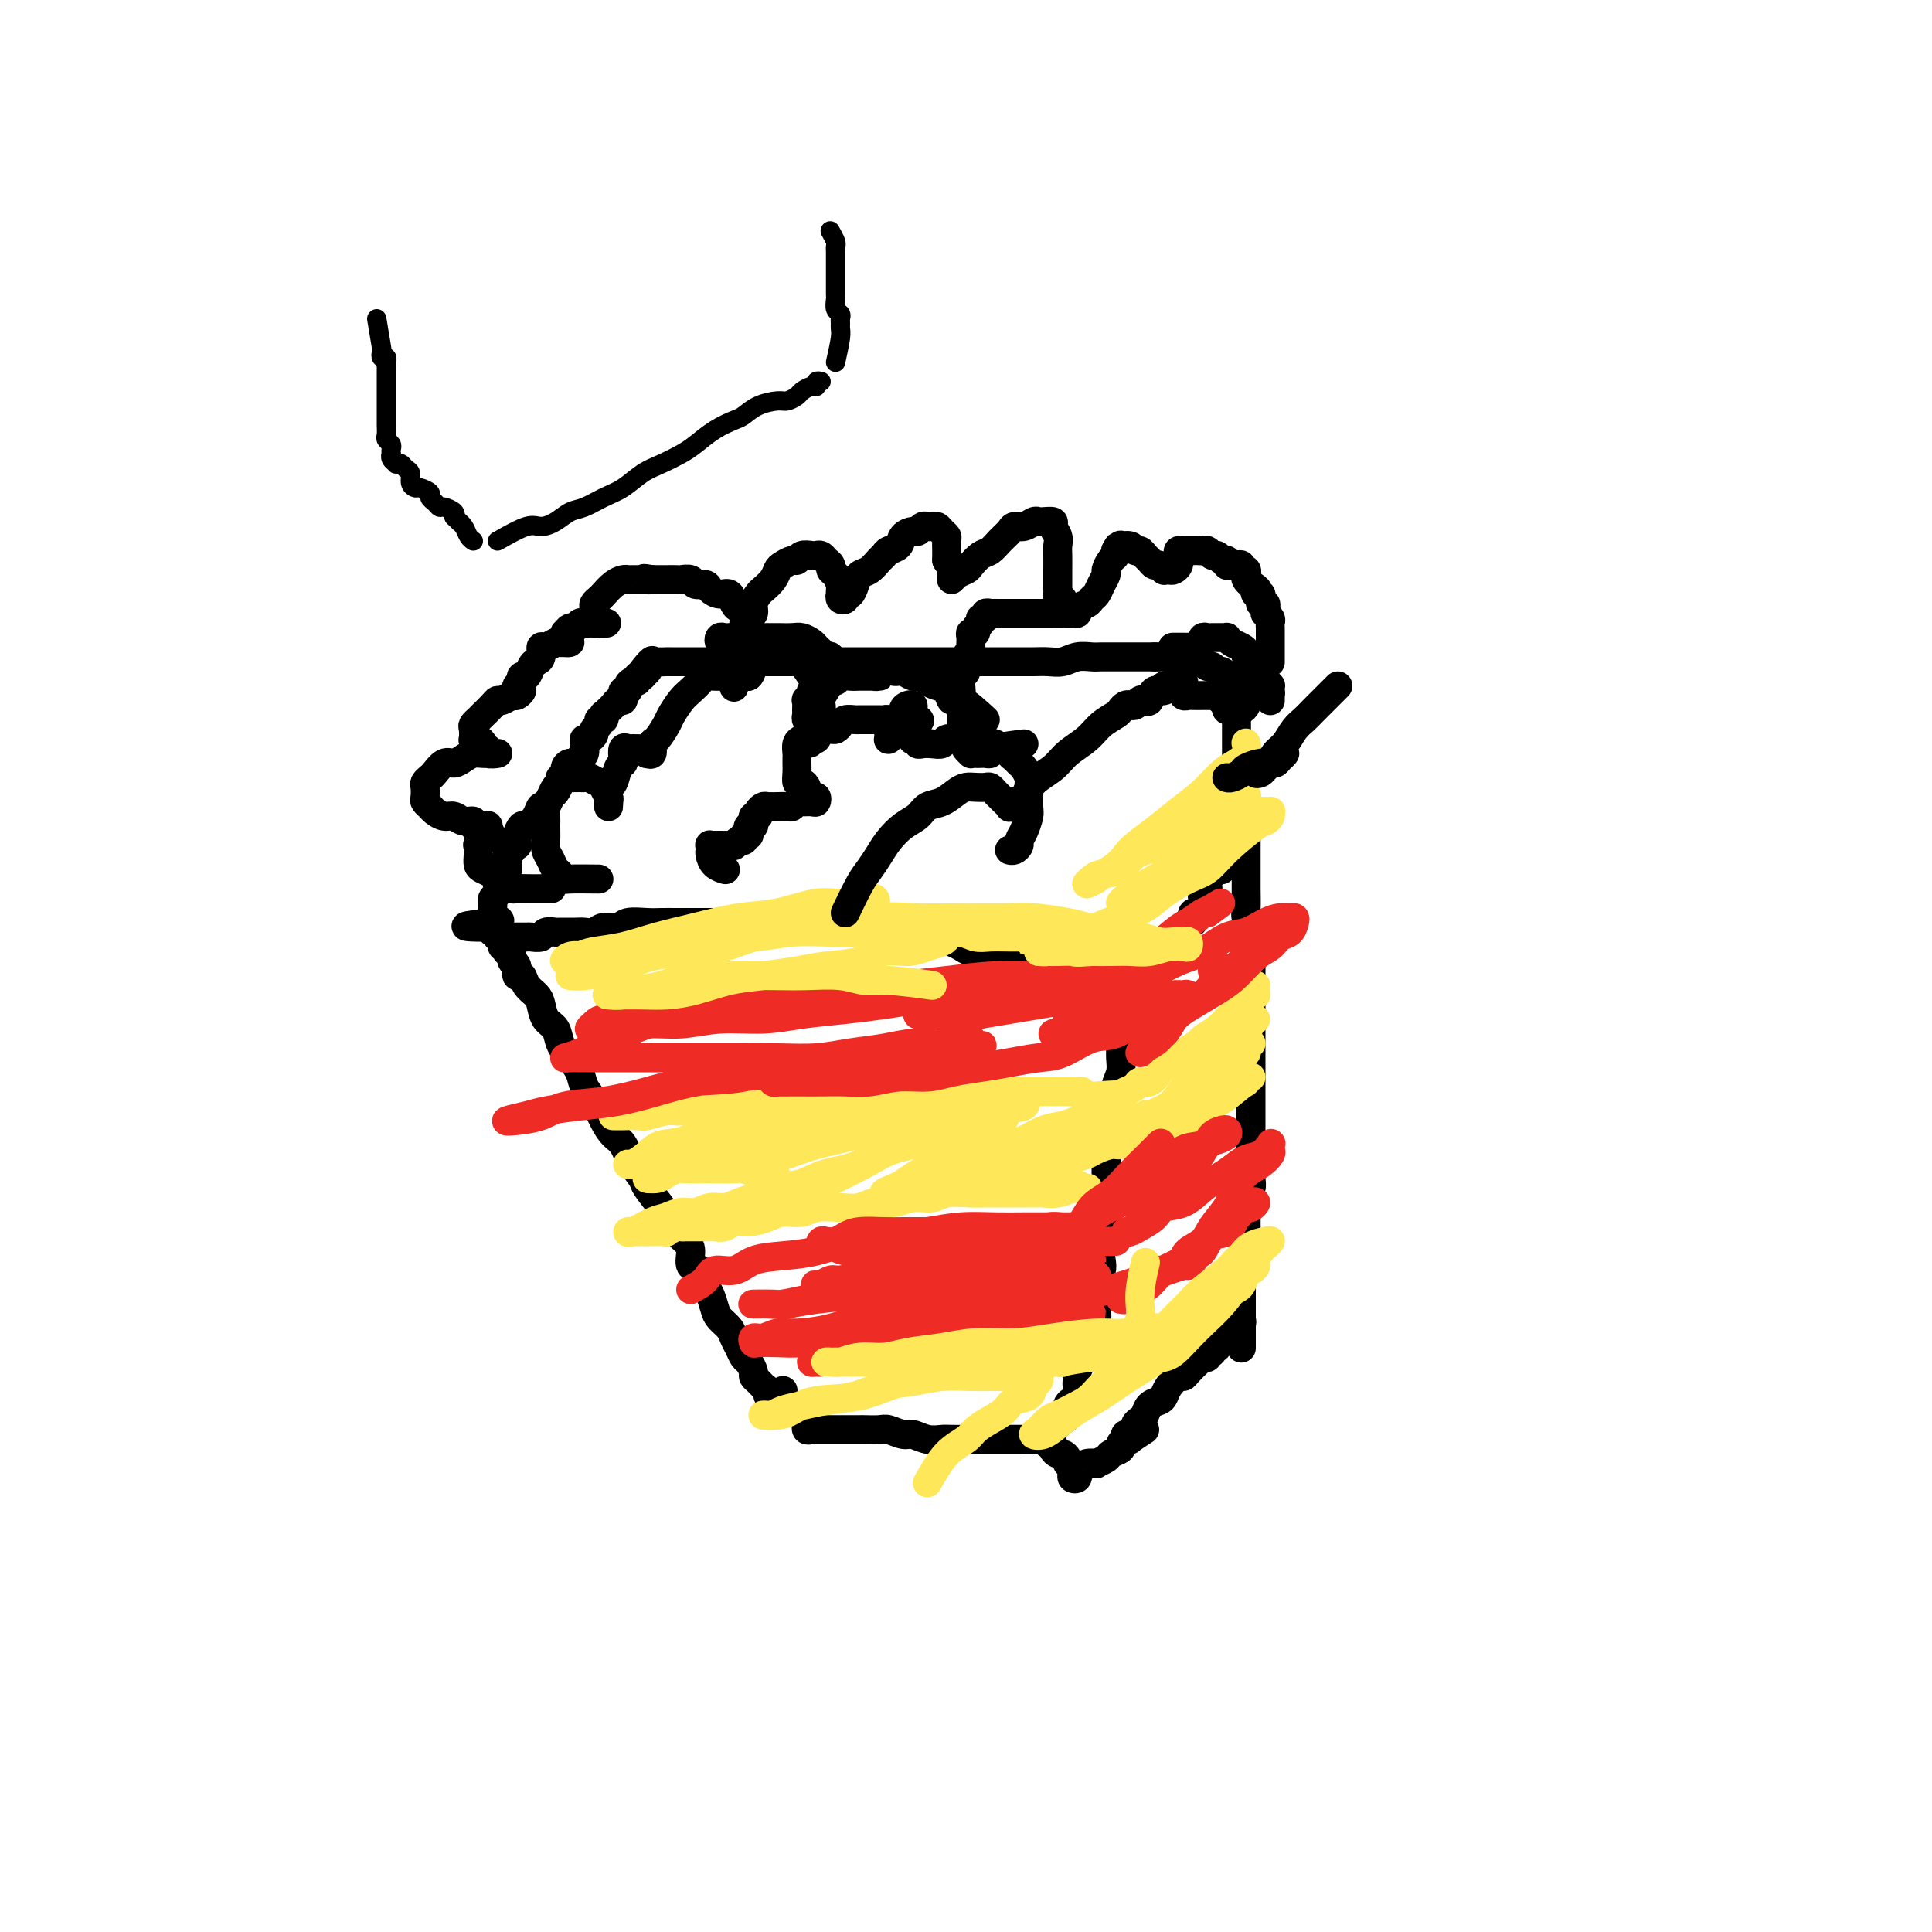 <svg viewBox='0 0 400 400' version='1.1' xmlns='http://www.w3.org/2000/svg' xmlns:xlink='http://www.w3.org/1999/xlink'><g fill='none' stroke='#000000' stroke-width='6' stroke-linecap='round' stroke-linejoin='round'><path d='M106,176c0.032,-0.449 0.064,-0.899 0,-1c-0.064,-0.101 -0.226,0.146 0,0c0.226,-0.146 0.838,-0.686 1,-1c0.162,-0.314 -0.125,-0.404 0,-1c0.125,-0.596 0.663,-1.699 1,-2c0.337,-0.301 0.471,0.199 1,0c0.529,-0.199 1.451,-1.099 2,-2c0.549,-0.901 0.726,-1.804 1,-2c0.274,-0.196 0.647,0.316 1,0c0.353,-0.316 0.687,-1.460 1,-2c0.313,-0.540 0.605,-0.477 1,-1c0.395,-0.523 0.893,-1.633 1,-2c0.107,-0.367 -0.179,0.008 0,0c0.179,-0.008 0.821,-0.398 1,-1c0.179,-0.602 -0.106,-1.417 0,-2c0.106,-0.583 0.603,-0.933 1,-1c0.397,-0.067 0.694,0.150 1,0c0.306,-0.150 0.621,-0.666 1,-1c0.379,-0.334 0.824,-0.485 1,-1c0.176,-0.515 0.085,-1.395 0,-2c-0.085,-0.605 -0.162,-0.935 0,-1c0.162,-0.065 0.564,0.136 1,0c0.436,-0.136 0.905,-0.610 1,-1c0.095,-0.390 -0.185,-0.697 0,-1c0.185,-0.303 0.833,-0.602 1,-1c0.167,-0.398 -0.149,-0.894 0,-1c0.149,-0.106 0.761,0.179 1,0c0.239,-0.179 0.105,-0.823 0,-1c-0.105,-0.177 -0.182,0.111 0,0c0.182,-0.111 0.623,-0.622 1,-1c0.377,-0.378 0.690,-0.622 1,-1c0.310,-0.378 0.618,-0.890 1,-1c0.382,-0.110 0.838,0.181 1,0c0.162,-0.181 0.028,-0.836 0,-1c-0.028,-0.164 0.048,0.162 0,0c-0.048,-0.162 -0.219,-0.813 0,-1c0.219,-0.187 0.828,0.090 1,0c0.172,-0.090 -0.095,-0.546 0,-1c0.095,-0.454 0.551,-0.905 1,-1c0.449,-0.095 0.890,0.167 1,0c0.110,-0.167 -0.111,-0.762 0,-1c0.111,-0.238 0.556,-0.119 1,0'/><path d='M133,140c4.117,-5.813 0.910,-2.346 0,-1c-0.910,1.346 0.476,0.571 1,0c0.524,-0.571 0.186,-0.938 0,-1c-0.186,-0.062 -0.219,0.179 0,0c0.219,-0.179 0.692,-0.780 1,-1c0.308,-0.220 0.451,-0.059 1,0c0.549,0.059 1.503,0.016 2,0c0.497,-0.016 0.537,-0.004 1,0c0.463,0.004 1.349,0.001 2,0c0.651,-0.001 1.066,-0.000 2,0c0.934,0.000 2.386,0.000 3,0c0.614,-0.000 0.391,-0.000 1,0c0.609,0.000 2.050,0.000 3,0c0.950,-0.000 1.409,-0.000 2,0c0.591,0.000 1.313,0.000 2,0c0.687,-0.000 1.339,-0.000 2,0c0.661,0.000 1.330,0.000 2,0c0.670,-0.000 1.339,-0.000 2,0c0.661,0.000 1.312,0.000 2,0c0.688,-0.000 1.412,-0.000 2,0c0.588,0.000 1.038,0.000 2,0c0.962,-0.000 2.435,-0.000 3,0c0.565,0.000 0.222,0.000 1,0c0.778,-0.000 2.676,-0.000 4,0c1.324,0.000 2.073,0.000 3,0c0.927,-0.000 2.033,-0.000 3,0c0.967,0.000 1.796,0.000 3,0c1.204,-0.000 2.782,-0.000 4,0c1.218,0.000 2.074,0.000 3,0c0.926,-0.000 1.921,-0.000 3,0c1.079,0.000 2.243,0.000 3,0c0.757,-0.000 1.108,-0.000 2,0c0.892,0.000 2.326,0.000 3,0c0.674,-0.000 0.588,-0.000 1,0c0.412,0.000 1.321,0.000 2,0c0.679,-0.000 1.129,-0.000 2,0c0.871,0.000 2.162,0.001 3,0c0.838,-0.001 1.224,-0.004 2,0c0.776,0.004 1.941,0.015 3,0c1.059,-0.015 2.013,-0.057 3,0c0.987,0.057 2.009,0.211 3,0c0.991,-0.211 1.953,-0.789 3,-1c1.047,-0.211 2.178,-0.057 3,0c0.822,0.057 1.333,0.015 2,0c0.667,-0.015 1.488,-0.004 2,0c0.512,0.004 0.714,0.001 1,0c0.286,-0.001 0.655,-0.000 1,0c0.345,0.000 0.665,0.000 1,0c0.335,-0.000 0.685,-0.000 1,0c0.315,0.000 0.595,0.000 1,0c0.405,-0.000 0.933,-0.000 1,0c0.067,0.000 -0.328,0.000 0,0c0.328,-0.000 1.379,-0.000 2,0c0.621,0.000 0.810,0.000 1,0'/><path d='M239,136c16.490,-0.155 5.714,-0.041 2,0c-3.714,0.041 -0.367,0.010 1,0c1.367,-0.010 0.752,0.001 1,0c0.248,-0.001 1.358,-0.016 2,0c0.642,0.016 0.816,0.061 1,0c0.184,-0.061 0.378,-0.228 1,0c0.622,0.228 1.672,0.850 2,1c0.328,0.150 -0.067,-0.171 0,0c0.067,0.171 0.596,0.834 1,1c0.404,0.166 0.683,-0.167 1,0c0.317,0.167 0.672,0.832 1,1c0.328,0.168 0.628,-0.162 1,0c0.372,0.162 0.817,0.816 1,1c0.183,0.184 0.105,-0.102 0,0c-0.105,0.102 -0.238,0.591 0,1c0.238,0.409 0.849,0.738 1,1c0.151,0.262 -0.156,0.455 0,1c0.156,0.545 0.774,1.441 1,2c0.226,0.559 0.061,0.783 0,1c-0.061,0.217 -0.016,0.429 0,1c0.016,0.571 0.004,1.501 0,2c-0.004,0.499 -0.001,0.566 0,1c0.001,0.434 0.000,1.234 0,2c-0.000,0.766 -0.000,1.497 0,2c0.000,0.503 0.000,0.778 0,1c-0.000,0.222 -0.000,0.391 0,1c0.000,0.609 0.000,1.657 0,2c-0.000,0.343 -0.000,-0.021 0,0c0.000,0.021 0.000,0.425 0,1c-0.000,0.575 -0.000,1.321 0,2c0.000,0.679 0.000,1.291 0,2c-0.000,0.709 -0.000,1.513 0,2c0.000,0.487 0.000,0.655 0,1c-0.000,0.345 -0.000,0.866 0,1c0.000,0.134 0.001,-0.119 0,0c-0.001,0.119 -0.004,0.609 0,1c0.004,0.391 0.015,0.682 0,1c-0.015,0.318 -0.057,0.662 0,1c0.057,0.338 0.211,0.669 0,1c-0.211,0.331 -0.789,0.662 -1,1c-0.211,0.338 -0.057,0.682 0,1c0.057,0.318 0.016,0.610 0,1c-0.016,0.390 -0.008,0.879 0,1c0.008,0.121 0.016,-0.126 0,0c-0.016,0.126 -0.056,0.626 0,1c0.056,0.374 0.207,0.621 0,1c-0.207,0.379 -0.773,0.890 -1,1c-0.227,0.110 -0.116,-0.181 0,0c0.116,0.181 0.238,0.833 0,1c-0.238,0.167 -0.837,-0.151 -1,0c-0.163,0.151 0.110,0.771 0,1c-0.110,0.229 -0.603,0.065 -1,0c-0.397,-0.065 -0.699,-0.033 -1,0'/><path d='M251,180c-0.713,1.632 0.005,1.212 0,1c-0.005,-0.212 -0.732,-0.215 -1,0c-0.268,0.215 -0.076,0.649 0,1c0.076,0.351 0.034,0.619 0,1c-0.034,0.381 -0.062,0.876 0,1c0.062,0.124 0.214,-0.122 0,0c-0.214,0.122 -0.793,0.611 -1,1c-0.207,0.389 -0.040,0.679 0,1c0.040,0.321 -0.045,0.674 0,1c0.045,0.326 0.222,0.626 0,1c-0.222,0.374 -0.843,0.822 -1,1c-0.157,0.178 0.151,0.085 0,0c-0.151,-0.085 -0.763,-0.164 -1,0c-0.237,0.164 -0.101,0.570 0,1c0.101,0.430 0.168,0.885 0,1c-0.168,0.115 -0.570,-0.110 -1,0c-0.430,0.110 -0.889,0.555 -1,1c-0.111,0.445 0.124,0.889 0,1c-0.124,0.111 -0.608,-0.110 -1,0c-0.392,0.110 -0.693,0.550 -1,1c-0.307,0.450 -0.621,0.909 -1,1c-0.379,0.091 -0.822,-0.186 -1,0c-0.178,0.186 -0.089,0.833 0,1c0.089,0.167 0.179,-0.147 0,0c-0.179,0.147 -0.626,0.756 -1,1c-0.374,0.244 -0.675,0.122 -1,0c-0.325,-0.122 -0.675,-0.243 -1,0c-0.325,0.243 -0.626,0.849 -1,1c-0.374,0.151 -0.821,-0.153 -1,0c-0.179,0.153 -0.089,0.763 0,1c0.089,0.237 0.178,0.102 0,0c-0.178,-0.102 -0.621,-0.172 -1,0c-0.379,0.172 -0.693,0.586 -1,1c-0.307,0.414 -0.607,0.829 -1,1c-0.393,0.171 -0.879,0.098 -1,0c-0.121,-0.098 0.122,-0.223 0,0c-0.122,0.223 -0.609,0.792 -1,1c-0.391,0.208 -0.684,0.056 -1,0c-0.316,-0.056 -0.653,-0.015 -1,0c-0.347,0.015 -0.704,0.004 -1,0c-0.296,-0.004 -0.530,-0.001 -1,0c-0.470,0.001 -1.177,0.000 -2,0c-0.823,-0.000 -1.764,-0.000 -2,0c-0.236,0.000 0.232,0.000 0,0c-0.232,-0.000 -1.165,-0.000 -2,0c-0.835,0.000 -1.572,0.001 -2,0c-0.428,-0.001 -0.548,-0.003 -1,0c-0.452,0.003 -1.234,0.011 -2,0c-0.766,-0.011 -1.514,-0.041 -2,0c-0.486,0.041 -0.710,0.155 -1,0c-0.290,-0.155 -0.645,-0.577 -1,-1'/><path d='M212,201c-3.357,-0.338 -2.250,-0.683 -2,-1c0.250,-0.317 -0.356,-0.606 -1,-1c-0.644,-0.394 -1.327,-0.893 -2,-1c-0.673,-0.107 -1.335,0.179 -2,0c-0.665,-0.179 -1.332,-0.821 -2,-1c-0.668,-0.179 -1.337,0.106 -2,0c-0.663,-0.106 -1.321,-0.603 -2,-1c-0.679,-0.397 -1.378,-0.695 -2,-1c-0.622,-0.305 -1.168,-0.617 -2,-1c-0.832,-0.383 -1.951,-0.838 -3,-1c-1.049,-0.162 -2.027,-0.029 -3,0c-0.973,0.029 -1.940,-0.044 -3,0c-1.060,0.044 -2.212,0.204 -3,0c-0.788,-0.204 -1.211,-0.773 -2,-1c-0.789,-0.227 -1.943,-0.113 -3,0c-1.057,0.113 -2.016,0.227 -3,0c-0.984,-0.227 -1.995,-0.793 -3,-1c-1.005,-0.207 -2.006,-0.056 -3,0c-0.994,0.056 -1.981,0.015 -3,0c-1.019,-0.015 -2.072,-0.004 -3,0c-0.928,0.004 -1.733,0.001 -3,0c-1.267,-0.001 -2.996,-0.000 -4,0c-1.004,0.000 -1.283,0.000 -2,0c-0.717,-0.000 -1.871,0.000 -3,0c-1.129,-0.000 -2.231,-0.000 -3,0c-0.769,0.000 -1.205,0.000 -2,0c-0.795,-0.000 -1.950,-0.001 -3,0c-1.050,0.001 -1.995,0.004 -3,0c-1.005,-0.004 -2.069,-0.016 -3,0c-0.931,0.016 -1.730,0.061 -3,0c-1.270,-0.061 -3.012,-0.227 -4,0c-0.988,0.227 -1.222,0.845 -2,1c-0.778,0.155 -2.100,-0.155 -3,0c-0.900,0.155 -1.378,0.774 -2,1c-0.622,0.226 -1.389,0.060 -2,0c-0.611,-0.060 -1.066,-0.012 -2,0c-0.934,0.012 -2.349,-0.011 -3,0c-0.651,0.011 -0.540,0.055 -1,0c-0.460,-0.055 -1.490,-0.211 -2,0c-0.510,0.211 -0.500,0.789 -1,1c-0.500,0.211 -1.510,0.057 -2,0c-0.490,-0.057 -0.460,-0.015 -1,0c-0.540,0.015 -1.650,0.004 -2,0c-0.350,-0.004 0.060,-0.001 0,0c-0.060,0.001 -0.589,0.001 -1,0c-0.411,-0.001 -0.702,-0.004 -1,0c-0.298,0.004 -0.602,0.016 -1,0c-0.398,-0.016 -0.891,-0.060 -1,0c-0.109,0.060 0.167,0.222 0,0c-0.167,-0.222 -0.776,-0.829 -1,-1c-0.224,-0.171 -0.064,0.094 0,0c0.064,-0.094 0.032,-0.547 0,-1'/><path d='M102,192c-10.829,-0.028 -2.902,-0.599 0,-1c2.902,-0.401 0.778,-0.632 0,-1c-0.778,-0.368 -0.209,-0.872 0,-1c0.209,-0.128 0.060,0.120 0,0c-0.060,-0.120 -0.030,-0.610 0,-1c0.030,-0.390 0.061,-0.682 0,-1c-0.061,-0.318 -0.214,-0.663 0,-1c0.214,-0.337 0.793,-0.668 1,-1c0.207,-0.332 0.040,-0.667 0,-1c-0.040,-0.333 0.046,-0.664 0,-1c-0.046,-0.336 -0.222,-0.678 0,-1c0.222,-0.322 0.844,-0.625 1,-1c0.156,-0.375 -0.154,-0.821 0,-1c0.154,-0.179 0.772,-0.089 1,0c0.228,0.089 0.065,0.179 0,0c-0.065,-0.179 -0.033,-0.626 0,-1c0.033,-0.374 0.065,-0.675 0,-1c-0.065,-0.325 -0.228,-0.676 0,-1c0.228,-0.324 0.846,-0.623 1,-1c0.154,-0.377 -0.154,-0.833 0,-1c0.154,-0.167 0.772,-0.045 1,0c0.228,0.045 0.065,0.013 0,0c-0.065,-0.013 -0.033,-0.006 0,0'/><path d='M104,196c0.414,-0.119 0.828,-0.239 1,0c0.172,0.239 0.103,0.836 0,1c-0.103,0.164 -0.239,-0.106 0,0c0.239,0.106 0.852,0.587 1,1c0.148,0.413 -0.169,0.758 0,1c0.169,0.242 0.822,0.383 1,1c0.178,0.617 -0.121,1.711 0,2c0.121,0.289 0.661,-0.228 1,0c0.339,0.228 0.476,1.201 1,2c0.524,0.799 1.435,1.424 2,2c0.565,0.576 0.784,1.102 1,2c0.216,0.898 0.429,2.169 1,3c0.571,0.831 1.500,1.223 2,2c0.500,0.777 0.571,1.939 1,3c0.429,1.061 1.217,2.020 2,3c0.783,0.980 1.561,1.982 2,3c0.439,1.018 0.540,2.053 1,3c0.460,0.947 1.277,1.807 2,3c0.723,1.193 1.350,2.718 2,4c0.650,1.282 1.324,2.319 2,3c0.676,0.681 1.355,1.005 2,2c0.645,0.995 1.257,2.660 2,4c0.743,1.340 1.616,2.355 2,3c0.384,0.645 0.277,0.922 1,2c0.723,1.078 2.275,2.959 3,4c0.725,1.041 0.623,1.243 1,2c0.377,0.757 1.232,2.071 2,3c0.768,0.929 1.449,1.474 2,2c0.551,0.526 0.974,1.032 1,2c0.026,0.968 -0.344,2.399 0,3c0.344,0.601 1.400,0.374 2,1c0.600,0.626 0.742,2.107 1,3c0.258,0.893 0.632,1.198 1,2c0.368,0.802 0.728,2.101 1,3c0.272,0.899 0.454,1.397 1,2c0.546,0.603 1.455,1.312 2,2c0.545,0.688 0.724,1.354 1,2c0.276,0.646 0.647,1.272 1,2c0.353,0.728 0.686,1.557 1,2c0.314,0.443 0.609,0.500 1,1c0.391,0.500 0.879,1.443 1,2c0.121,0.557 -0.126,0.727 0,1c0.126,0.273 0.625,0.648 1,1c0.375,0.352 0.626,0.683 1,1c0.374,0.317 0.870,0.622 1,1c0.130,0.378 -0.105,0.830 0,1c0.105,0.170 0.550,0.059 1,0c0.450,-0.059 0.904,-0.067 1,0c0.096,0.067 -0.166,0.210 0,0c0.166,-0.210 0.762,-0.774 1,-1c0.238,-0.226 0.119,-0.113 0,0'/><path d='M236,204c-0.312,-0.088 -0.623,-0.175 -1,0c-0.377,0.175 -0.818,0.613 -1,1c-0.182,0.387 -0.105,0.722 0,1c0.105,0.278 0.238,0.500 0,1c-0.238,0.500 -0.849,1.278 -1,2c-0.151,0.722 0.157,1.390 0,2c-0.157,0.610 -0.778,1.164 -1,2c-0.222,0.836 -0.044,1.955 0,3c0.044,1.045 -0.045,2.017 0,3c0.045,0.983 0.223,1.978 0,3c-0.223,1.022 -0.848,2.072 -1,3c-0.152,0.928 0.170,1.733 0,3c-0.170,1.267 -0.830,2.996 -1,4c-0.170,1.004 0.151,1.284 0,2c-0.151,0.716 -0.772,1.868 -1,3c-0.228,1.132 -0.061,2.246 0,3c0.061,0.754 0.016,1.150 0,2c-0.016,0.850 -0.005,2.153 0,3c0.005,0.847 0.002,1.238 0,2c-0.002,0.762 -0.004,1.895 0,3c0.004,1.105 0.015,2.183 0,3c-0.015,0.817 -0.056,1.375 0,2c0.056,0.625 0.207,1.318 0,2c-0.207,0.682 -0.773,1.351 -1,2c-0.227,0.649 -0.113,1.276 0,2c0.113,0.724 0.227,1.544 0,2c-0.227,0.456 -0.793,0.546 -1,1c-0.207,0.454 -0.054,1.271 0,2c0.054,0.729 0.011,1.369 0,2c-0.011,0.631 0.012,1.253 0,2c-0.012,0.747 -0.060,1.617 0,2c0.060,0.383 0.227,0.278 0,1c-0.227,0.722 -0.848,2.272 -1,3c-0.152,0.728 0.166,0.632 0,1c-0.166,0.368 -0.815,1.198 -1,2c-0.185,0.802 0.094,1.577 0,2c-0.094,0.423 -0.561,0.494 -1,1c-0.439,0.506 -0.848,1.449 -1,2c-0.152,0.551 -0.045,0.712 0,1c0.045,0.288 0.027,0.704 0,1c-0.027,0.296 -0.064,0.474 0,1c0.064,0.526 0.228,1.401 0,2c-0.228,0.599 -0.848,0.921 -1,1c-0.152,0.079 0.166,-0.085 0,0c-0.166,0.085 -0.814,0.419 -1,1c-0.186,0.581 0.090,1.409 0,2c-0.090,0.591 -0.545,0.946 -1,1c-0.455,0.054 -0.909,-0.192 -1,0c-0.091,0.192 0.182,0.821 0,1c-0.182,0.179 -0.819,-0.092 -1,0c-0.181,0.092 0.092,0.546 0,1c-0.092,0.454 -0.551,0.906 -1,1c-0.449,0.094 -0.890,-0.171 -1,0c-0.110,0.171 0.111,0.778 0,1c-0.111,0.222 -0.555,0.060 -1,0c-0.445,-0.060 -0.893,-0.016 -1,0c-0.107,0.016 0.125,0.004 0,0c-0.125,-0.004 -0.607,-0.001 -1,0c-0.393,0.001 -0.696,0.001 -1,0'/><path d='M212,298c-1.037,0.000 -1.629,0.000 -2,0c-0.371,-0.000 -0.520,-0.000 -1,0c-0.480,0.000 -1.291,0.000 -2,0c-0.709,-0.000 -1.316,-0.000 -2,0c-0.684,0.000 -1.446,0.001 -2,0c-0.554,-0.001 -0.901,-0.004 -2,0c-1.099,0.004 -2.951,0.016 -4,0c-1.049,-0.016 -1.296,-0.061 -2,0c-0.704,0.061 -1.864,0.226 -3,0c-1.136,-0.226 -2.249,-0.845 -3,-1c-0.751,-0.155 -1.142,0.155 -2,0c-0.858,-0.155 -2.184,-0.774 -3,-1c-0.816,-0.226 -1.124,-0.061 -2,0c-0.876,0.061 -2.322,0.016 -3,0c-0.678,-0.016 -0.587,-0.004 -1,0c-0.413,0.004 -1.329,0.001 -2,0c-0.671,-0.001 -1.097,-0.001 -2,0c-0.903,0.001 -2.284,0.001 -3,0c-0.716,-0.001 -0.766,-0.004 -1,0c-0.234,0.004 -0.651,0.015 -1,0c-0.349,-0.015 -0.630,-0.056 -1,0c-0.370,0.056 -0.830,0.207 -1,0c-0.170,-0.207 -0.048,-0.774 0,-1c0.048,-0.226 0.024,-0.113 0,0'/><path d='M257,158c-0.001,0.752 -0.001,1.504 0,2c0.001,0.496 0.004,0.738 0,1c-0.004,0.262 -0.015,0.546 0,1c0.015,0.454 0.057,1.080 0,2c-0.057,0.920 -0.211,2.136 0,3c0.211,0.864 0.789,1.376 1,2c0.211,0.624 0.057,1.360 0,2c-0.057,0.640 -0.015,1.184 0,2c0.015,0.816 0.004,1.903 0,3c-0.004,1.097 -0.002,2.204 0,3c0.002,0.796 0.004,1.279 0,2c-0.004,0.721 -0.015,1.678 0,3c0.015,1.322 0.057,3.009 0,4c-0.057,0.991 -0.211,1.285 0,2c0.211,0.715 0.789,1.849 1,3c0.211,1.151 0.057,2.318 0,3c-0.057,0.682 -0.015,0.877 0,2c0.015,1.123 0.004,3.172 0,4c-0.004,0.828 -0.001,0.433 0,1c0.001,0.567 0.000,2.094 0,3c-0.000,0.906 -0.000,1.190 0,2c0.000,0.810 0.000,2.146 0,3c-0.000,0.854 -0.000,1.226 0,2c0.000,0.774 0.000,1.950 0,3c-0.000,1.050 -0.000,1.972 0,3c0.000,1.028 0.000,2.161 0,3c-0.000,0.839 -0.000,1.384 0,2c0.000,0.616 0.000,1.302 0,2c-0.000,0.698 -0.000,1.410 0,2c0.000,0.590 0.000,1.060 0,2c-0.000,0.940 -0.000,2.349 0,3c0.000,0.651 0.000,0.544 0,1c-0.000,0.456 -0.000,1.477 0,2c0.000,0.523 0.001,0.549 0,1c-0.001,0.451 -0.004,1.328 0,2c0.004,0.672 0.015,1.140 0,2c-0.015,0.860 -0.057,2.113 0,3c0.057,0.887 0.211,1.407 0,2c-0.211,0.593 -0.789,1.260 -1,2c-0.211,0.740 -0.057,1.554 0,2c0.057,0.446 0.015,0.525 0,1c-0.015,0.475 -0.004,1.346 0,2c0.004,0.654 0.002,1.091 0,2c-0.002,0.909 -0.004,2.290 0,3c0.004,0.710 0.015,0.750 0,1c-0.015,0.250 -0.057,0.711 0,1c0.057,0.289 0.211,0.406 0,1c-0.211,0.594 -0.789,1.665 -1,2c-0.211,0.335 -0.057,-0.065 0,0c0.057,0.065 0.015,0.595 0,1c-0.015,0.405 -0.004,0.686 0,1c0.004,0.314 0.001,0.662 0,1c-0.001,0.338 -0.000,0.668 0,1c0.000,0.332 0.000,0.666 0,1c-0.000,0.334 -0.000,0.667 0,1c0.000,0.333 0.000,0.667 0,1'/><path d='M257,270c0.000,17.489 0.001,5.212 0,1c-0.001,-4.212 -0.004,-0.359 0,1c0.004,1.359 0.016,0.225 0,0c-0.016,-0.225 -0.061,0.461 0,1c0.061,0.539 0.228,0.933 0,1c-0.228,0.067 -0.849,-0.192 -1,0c-0.151,0.192 0.170,0.835 0,1c-0.170,0.165 -0.829,-0.148 -1,0c-0.171,0.148 0.146,0.756 0,1c-0.146,0.244 -0.756,0.122 -1,0c-0.244,-0.122 -0.122,-0.244 0,0c0.122,0.244 0.244,0.854 0,1c-0.244,0.146 -0.854,-0.172 -1,0c-0.146,0.172 0.172,0.835 0,1c-0.172,0.165 -0.835,-0.167 -1,0c-0.165,0.167 0.167,0.833 0,1c-0.167,0.167 -0.833,-0.165 -1,0c-0.167,0.165 0.166,0.828 0,1c-0.166,0.172 -0.831,-0.148 -1,0c-0.169,0.148 0.158,0.764 0,1c-0.158,0.236 -0.802,0.092 -1,0c-0.198,-0.092 0.050,-0.131 0,0c-0.050,0.131 -0.398,0.433 -1,1c-0.602,0.567 -1.457,1.398 -2,2c-0.543,0.602 -0.774,0.973 -1,1c-0.226,0.027 -0.445,-0.292 -1,0c-0.555,0.292 -1.444,1.195 -2,2c-0.556,0.805 -0.779,1.511 -1,2c-0.221,0.489 -0.442,0.761 -1,1c-0.558,0.239 -1.455,0.445 -2,1c-0.545,0.555 -0.737,1.459 -1,2c-0.263,0.541 -0.596,0.718 -1,1c-0.404,0.282 -0.879,0.668 -1,1c-0.121,0.332 0.111,0.611 0,1c-0.111,0.389 -0.566,0.888 -1,1c-0.434,0.112 -0.848,-0.162 -1,0c-0.152,0.162 -0.044,0.761 0,1c0.044,0.239 0.022,0.120 0,0'/><path d='M237,296c-1.289,0.839 -2.578,1.678 -3,2c-0.422,0.322 0.023,0.128 0,0c-0.023,-0.128 -0.516,-0.189 -1,0c-0.484,0.189 -0.961,0.629 -1,1c-0.039,0.371 0.359,0.674 0,1c-0.359,0.326 -1.476,0.675 -2,1c-0.524,0.325 -0.455,0.626 -1,1c-0.545,0.374 -1.705,0.822 -2,1c-0.295,0.178 0.274,0.085 0,0c-0.274,-0.085 -1.393,-0.163 -2,0c-0.607,0.163 -0.702,0.566 -1,1c-0.298,0.434 -0.798,0.898 -1,1c-0.202,0.102 -0.107,-0.157 0,0c0.107,0.157 0.224,0.732 0,1c-0.224,0.268 -0.791,0.229 -1,0c-0.209,-0.229 -0.060,-0.649 0,-1c0.060,-0.351 0.031,-0.633 0,-1c-0.031,-0.367 -0.064,-0.820 0,-1c0.064,-0.180 0.225,-0.086 0,0c-0.225,0.086 -0.835,0.164 -1,0c-0.165,-0.164 0.114,-0.570 0,-1c-0.114,-0.430 -0.622,-0.885 -1,-1c-0.378,-0.115 -0.626,0.109 -1,0c-0.374,-0.109 -0.874,-0.551 -1,-1c-0.126,-0.449 0.124,-0.905 0,-1c-0.124,-0.095 -0.621,0.170 -1,0c-0.379,-0.170 -0.641,-0.777 -1,-1c-0.359,-0.223 -0.817,-0.064 -1,0c-0.183,0.064 -0.092,0.032 0,0'/></g>
<g fill='none' stroke='#FEE859' stroke-width='6' stroke-linecap='round' stroke-linejoin='round'><path d='M128,231c-0.671,0.001 -1.342,0.001 -1,0c0.342,-0.001 1.698,-0.004 2,0c0.302,0.004 -0.448,0.016 0,0c0.448,-0.016 2.096,-0.061 3,0c0.904,0.061 1.065,0.226 2,0c0.935,-0.226 2.645,-0.844 4,-1c1.355,-0.156 2.355,0.151 3,0c0.645,-0.151 0.934,-0.758 2,-1c1.066,-0.242 2.908,-0.117 4,0c1.092,0.117 1.432,0.228 2,0c0.568,-0.228 1.362,-0.793 2,-1c0.638,-0.207 1.118,-0.055 2,0c0.882,0.055 2.165,0.015 3,0c0.835,-0.015 1.223,-0.004 2,0c0.777,0.004 1.944,0.001 3,0c1.056,-0.001 2.001,0.001 3,0c0.999,-0.001 2.053,-0.004 3,0c0.947,0.004 1.788,0.015 3,0c1.212,-0.015 2.794,-0.057 4,0c1.206,0.057 2.037,0.212 3,0c0.963,-0.212 2.057,-0.793 3,-1c0.943,-0.207 1.736,-0.041 3,0c1.264,0.041 2.999,-0.041 4,0c1.001,0.041 1.268,0.207 2,0c0.732,-0.207 1.929,-0.788 3,-1c1.071,-0.212 2.015,-0.057 3,0c0.985,0.057 2.011,0.015 3,0c0.989,-0.015 1.940,-0.004 3,0c1.060,0.004 2.229,0.001 3,0c0.771,-0.001 1.146,-0.000 2,0c0.854,0.000 2.188,0.000 3,0c0.812,-0.000 1.102,-0.000 2,0c0.898,0.000 2.404,0.000 3,0c0.596,-0.000 0.282,0.000 1,0c0.718,-0.000 2.470,-0.000 3,0c0.530,0.000 -0.160,0.000 0,0c0.160,-0.000 1.171,-0.001 2,0c0.829,0.001 1.475,0.004 2,0c0.525,-0.004 0.928,-0.015 1,0c0.072,0.015 -0.187,0.056 0,0c0.187,-0.056 0.820,-0.207 1,0c0.180,0.207 -0.091,0.774 0,1c0.091,0.226 0.546,0.113 1,0'/><path d='M225,227c15.167,-0.679 4.585,-0.378 1,0c-3.585,0.378 -0.173,0.833 1,1c1.173,0.167 0.107,0.045 0,0c-0.107,-0.045 0.745,-0.012 1,0c0.255,0.012 -0.085,0.004 0,0c0.085,-0.004 0.597,-0.004 1,0c0.403,0.004 0.698,0.012 1,0c0.302,-0.012 0.610,-0.044 1,0c0.390,0.044 0.863,0.165 1,0c0.137,-0.165 -0.063,-0.617 0,-1c0.063,-0.383 0.388,-0.698 1,-1c0.612,-0.302 1.510,-0.590 2,-1c0.490,-0.410 0.573,-0.940 1,-1c0.427,-0.060 1.197,0.350 2,0c0.803,-0.350 1.638,-1.460 2,-2c0.362,-0.540 0.252,-0.511 1,-1c0.748,-0.489 2.353,-1.496 3,-2c0.647,-0.504 0.334,-0.506 1,-1c0.666,-0.494 2.310,-1.479 3,-2c0.690,-0.521 0.426,-0.577 1,-1c0.574,-0.423 1.985,-1.212 3,-2c1.015,-0.788 1.634,-1.574 2,-2c0.366,-0.426 0.480,-0.492 1,-1c0.520,-0.508 1.446,-1.459 2,-2c0.554,-0.541 0.738,-0.670 1,-1c0.262,-0.330 0.603,-0.859 1,-1c0.397,-0.141 0.849,0.106 1,0c0.151,-0.106 0.002,-0.564 0,-1c-0.002,-0.436 0.144,-0.849 0,-1c-0.144,-0.151 -0.577,-0.041 -1,0c-0.423,0.041 -0.835,0.012 -1,0c-0.165,-0.012 -0.082,-0.006 0,0'/><path d='M258,213c1.028,-1.030 2.056,-2.060 2,-2c-0.056,0.060 -1.197,1.211 -2,2c-0.803,0.789 -1.268,1.216 -2,2c-0.732,0.784 -1.731,1.925 -3,3c-1.269,1.075 -2.810,2.085 -4,3c-1.190,0.915 -2.030,1.737 -3,3c-0.970,1.263 -2.070,2.968 -3,4c-0.930,1.032 -1.691,1.391 -3,2c-1.309,0.609 -3.167,1.466 -4,2c-0.833,0.534 -0.639,0.743 -1,1c-0.361,0.257 -1.275,0.561 -2,1c-0.725,0.439 -1.261,1.012 -1,1c0.261,-0.012 1.319,-0.608 2,-1c0.681,-0.392 0.986,-0.580 2,-1c1.014,-0.420 2.737,-1.071 4,-2c1.263,-0.929 2.068,-2.137 3,-3c0.932,-0.863 1.992,-1.383 3,-2c1.008,-0.617 1.963,-1.331 3,-2c1.037,-0.669 2.157,-1.292 3,-2c0.843,-0.708 1.409,-1.502 2,-2c0.591,-0.498 1.206,-0.702 2,-1c0.794,-0.298 1.768,-0.691 2,-1c0.232,-0.309 -0.276,-0.533 0,-1c0.276,-0.467 1.337,-1.178 1,-1c-0.337,0.178 -2.070,1.244 -3,2c-0.930,0.756 -1.055,1.204 -2,2c-0.945,0.796 -2.711,1.942 -4,3c-1.289,1.058 -2.102,2.028 -3,3c-0.898,0.972 -1.880,1.948 -3,3c-1.120,1.052 -2.378,2.181 -3,3c-0.622,0.819 -0.606,1.326 -1,2c-0.394,0.674 -1.197,1.513 -2,2c-0.803,0.487 -1.608,0.622 -2,1c-0.392,0.378 -0.373,1.000 0,1c0.373,-0.000 1.099,-0.623 2,-1c0.901,-0.377 1.978,-0.509 3,-1c1.022,-0.491 1.988,-1.340 3,-2c1.012,-0.660 2.069,-1.132 3,-2c0.931,-0.868 1.737,-2.131 3,-3c1.263,-0.869 2.984,-1.343 4,-2c1.016,-0.657 1.327,-1.497 2,-2c0.673,-0.503 1.708,-0.668 2,-1c0.292,-0.332 -0.159,-0.831 0,-1c0.159,-0.169 0.927,-0.007 1,0c0.073,0.007 -0.551,-0.141 -1,0c-0.449,0.141 -0.725,0.570 -1,1'/><path d='M257,224c2.734,-1.581 -0.929,1.468 -3,3c-2.071,1.532 -2.548,1.548 -3,2c-0.452,0.452 -0.880,1.339 -2,2c-1.120,0.661 -2.932,1.096 -4,2c-1.068,0.904 -1.390,2.277 -2,3c-0.610,0.723 -1.506,0.795 -2,1c-0.494,0.205 -0.585,0.541 -1,1c-0.415,0.459 -1.153,1.039 -1,1c0.153,-0.039 1.198,-0.696 2,-1c0.802,-0.304 1.362,-0.253 2,-1c0.638,-0.747 1.352,-2.291 2,-3c0.648,-0.709 1.228,-0.582 2,-1c0.772,-0.418 1.737,-1.380 2,-2c0.263,-0.620 -0.175,-0.896 0,-1c0.175,-0.104 0.964,-0.034 1,0c0.036,0.034 -0.681,0.033 -1,0c-0.319,-0.033 -0.240,-0.097 -1,0c-0.760,0.097 -2.358,0.356 -3,1c-0.642,0.644 -0.328,1.675 -1,2c-0.672,0.325 -2.329,-0.054 -3,0c-0.671,0.054 -0.354,0.540 -1,1c-0.646,0.460 -2.255,0.893 -3,1c-0.745,0.107 -0.626,-0.112 -1,0c-0.374,0.112 -1.240,0.555 -2,1c-0.760,0.445 -1.414,0.892 -2,1c-0.586,0.108 -1.106,-0.125 -2,0c-0.894,0.125 -2.164,0.607 -3,1c-0.836,0.393 -1.240,0.698 -2,1c-0.760,0.302 -1.876,0.602 -3,1c-1.124,0.398 -2.254,0.895 -3,1c-0.746,0.105 -1.107,-0.182 -2,0c-0.893,0.182 -2.319,0.833 -3,1c-0.681,0.167 -0.616,-0.152 -1,0c-0.384,0.152 -1.216,0.773 -2,1c-0.784,0.227 -1.521,0.061 -2,0c-0.479,-0.061 -0.701,-0.016 -1,0c-0.299,0.016 -0.674,0.003 -1,0c-0.326,-0.003 -0.602,0.003 -1,0c-0.398,-0.003 -0.918,-0.015 -1,0c-0.082,0.015 0.273,0.057 0,0c-0.273,-0.057 -1.175,-0.211 -2,0c-0.825,0.211 -1.574,0.789 -2,1c-0.426,0.211 -0.528,0.057 -1,0c-0.472,-0.057 -1.312,-0.015 -2,0c-0.688,0.015 -1.223,0.004 -1,0c0.223,-0.004 1.203,-0.001 2,0c0.797,0.001 1.410,0.001 2,0c0.590,-0.001 1.158,-0.001 2,0c0.842,0.001 1.958,0.004 3,0c1.042,-0.004 2.011,-0.015 3,0c0.989,0.015 1.997,0.056 3,0c1.003,-0.056 2.001,-0.207 3,0c0.999,0.207 2.000,0.774 3,1c1.000,0.226 2.000,0.113 3,0'/><path d='M221,245c3.964,0.381 2.376,0.834 2,1c-0.376,0.166 0.462,0.043 1,0c0.538,-0.043 0.777,-0.008 1,0c0.223,0.008 0.432,-0.012 0,0c-0.432,0.012 -1.503,0.056 -2,0c-0.497,-0.056 -0.419,-0.211 -1,0c-0.581,0.211 -1.821,0.789 -3,1c-1.179,0.211 -2.297,0.057 -3,0c-0.703,-0.057 -0.990,-0.015 -2,0c-1.010,0.015 -2.742,0.003 -4,0c-1.258,-0.003 -2.040,0.003 -3,0c-0.960,-0.003 -2.097,-0.016 -3,0c-0.903,0.016 -1.570,0.061 -3,0c-1.430,-0.061 -3.622,-0.228 -5,0c-1.378,0.228 -1.943,0.849 -3,1c-1.057,0.151 -2.605,-0.170 -4,0c-1.395,0.170 -2.635,0.829 -4,1c-1.365,0.171 -2.853,-0.146 -4,0c-1.147,0.146 -1.952,0.756 -3,1c-1.048,0.244 -2.337,0.121 -4,0c-1.663,-0.121 -3.698,-0.238 -5,0c-1.302,0.238 -1.872,0.833 -3,1c-1.128,0.167 -2.816,-0.095 -4,0c-1.184,0.095 -1.865,0.547 -3,1c-1.135,0.453 -2.723,0.906 -4,1c-1.277,0.094 -2.244,-0.171 -3,0c-0.756,0.171 -1.302,0.778 -2,1c-0.698,0.222 -1.549,0.060 -2,0c-0.451,-0.060 -0.502,-0.016 -1,0c-0.498,0.016 -1.443,0.005 -2,0c-0.557,-0.005 -0.725,-0.002 -1,0c-0.275,0.002 -0.656,0.004 -1,0c-0.344,-0.004 -0.651,-0.015 -1,0c-0.349,0.015 -0.741,0.057 -1,0c-0.259,-0.057 -0.384,-0.211 -1,0c-0.616,0.211 -1.723,0.789 -2,1c-0.277,0.211 0.277,0.057 0,0c-0.277,-0.057 -1.384,-0.015 -2,0c-0.616,0.015 -0.742,0.004 -1,0c-0.258,-0.004 -0.647,-0.002 -1,0c-0.353,0.002 -0.669,0.002 -1,0c-0.331,-0.002 -0.679,-0.007 -1,0c-0.321,0.007 -0.617,0.027 -1,0c-0.383,-0.027 -0.854,-0.102 -1,0c-0.146,0.102 0.033,0.382 1,0c0.967,-0.382 2.723,-1.427 4,-2c1.277,-0.573 2.074,-0.675 3,-1c0.926,-0.325 1.980,-0.875 3,-1c1.020,-0.125 2.005,0.174 3,0c0.995,-0.174 1.999,-0.820 3,-1c1.001,-0.180 2.000,0.105 3,0c1.000,-0.105 2.000,-0.602 3,-1c1.000,-0.398 2.000,-0.699 3,-1'/><path d='M156,248c4.061,-1.250 2.212,-0.874 2,-1c-0.212,-0.126 1.213,-0.754 2,-1c0.787,-0.246 0.937,-0.108 1,0c0.063,0.108 0.040,0.188 0,0c-0.040,-0.188 -0.098,-0.643 0,-1c0.098,-0.357 0.351,-0.618 0,-1c-0.351,-0.382 -1.308,-0.887 -2,-1c-0.692,-0.113 -1.120,0.166 -2,0c-0.880,-0.166 -2.212,-0.776 -3,-1c-0.788,-0.224 -1.034,-0.061 -2,0c-0.966,0.061 -2.653,0.019 -4,0c-1.347,-0.019 -2.353,-0.015 -3,0c-0.647,0.015 -0.935,0.042 -2,0c-1.065,-0.042 -2.906,-0.154 -4,0c-1.094,0.154 -1.440,0.574 -2,1c-0.560,0.426 -1.335,0.857 -2,1c-0.665,0.143 -1.219,-0.003 -1,0c0.219,0.003 1.210,0.157 2,0c0.790,-0.157 1.380,-0.623 2,-1c0.620,-0.377 1.270,-0.665 2,-1c0.730,-0.335 1.541,-0.716 2,-1c0.459,-0.284 0.567,-0.472 1,-1c0.433,-0.528 1.192,-1.395 2,-2c0.808,-0.605 1.664,-0.946 2,-1c0.336,-0.054 0.150,0.181 0,0c-0.150,-0.181 -0.265,-0.776 0,-1c0.265,-0.224 0.910,-0.076 1,0c0.090,0.076 -0.374,0.080 -1,0c-0.626,-0.080 -1.414,-0.243 -2,0c-0.586,0.243 -0.972,0.892 -2,1c-1.028,0.108 -2.700,-0.325 -4,0c-1.300,0.325 -2.228,1.409 -3,2c-0.772,0.591 -1.389,0.689 -2,1c-0.611,0.311 -1.218,0.836 -2,1c-0.782,0.164 -1.739,-0.034 -2,0c-0.261,0.034 0.176,0.300 1,0c0.824,-0.300 2.036,-1.165 3,-2c0.964,-0.835 1.678,-1.641 3,-2c1.322,-0.359 3.250,-0.272 5,-1c1.750,-0.728 3.323,-2.272 5,-3c1.677,-0.728 3.459,-0.639 5,-1c1.541,-0.361 2.840,-1.170 4,-2c1.160,-0.830 2.180,-1.679 3,-2c0.820,-0.321 1.439,-0.112 2,0c0.561,0.112 1.063,0.128 1,0c-0.063,-0.128 -0.692,-0.399 -1,0c-0.308,0.399 -0.295,1.469 -1,2c-0.705,0.531 -2.129,0.524 -3,1c-0.871,0.476 -1.189,1.437 -2,2c-0.811,0.563 -2.114,0.728 -3,1c-0.886,0.272 -1.354,0.650 -2,1c-0.646,0.350 -1.470,0.671 -2,1c-0.530,0.329 -0.765,0.664 -1,1'/><path d='M147,237c-2.492,1.348 -1.223,0.218 -1,0c0.223,-0.218 -0.601,0.474 -1,1c-0.399,0.526 -0.373,0.885 0,1c0.373,0.115 1.092,-0.013 2,0c0.908,0.013 2.005,0.169 3,0c0.995,-0.169 1.887,-0.661 3,-1c1.113,-0.339 2.447,-0.523 4,-1c1.553,-0.477 3.326,-1.246 5,-2c1.674,-0.754 3.249,-1.493 5,-2c1.751,-0.507 3.679,-0.780 5,-1c1.321,-0.220 2.033,-0.385 3,-1c0.967,-0.615 2.187,-1.678 3,-2c0.813,-0.322 1.220,0.098 2,0c0.780,-0.098 1.934,-0.712 2,-1c0.066,-0.288 -0.957,-0.248 -2,0c-1.043,0.248 -2.108,0.704 -3,1c-0.892,0.296 -1.611,0.431 -3,1c-1.389,0.569 -3.448,1.571 -5,2c-1.552,0.429 -2.598,0.286 -4,1c-1.402,0.714 -3.159,2.286 -5,3c-1.841,0.714 -3.765,0.569 -5,1c-1.235,0.431 -1.782,1.436 -3,2c-1.218,0.564 -3.109,0.687 -4,1c-0.891,0.313 -0.783,0.818 -1,1c-0.217,0.182 -0.758,0.043 -1,0c-0.242,-0.043 -0.186,0.011 1,0c1.186,-0.011 3.502,-0.085 5,0c1.498,0.085 2.179,0.331 4,0c1.821,-0.331 4.783,-1.239 7,-2c2.217,-0.761 3.688,-1.373 6,-2c2.312,-0.627 5.464,-1.267 8,-2c2.536,-0.733 4.457,-1.559 7,-2c2.543,-0.441 5.710,-0.496 8,-1c2.290,-0.504 3.705,-1.455 5,-2c1.295,-0.545 2.471,-0.683 4,-1c1.529,-0.317 3.411,-0.812 4,-1c0.589,-0.188 -0.116,-0.069 0,0c0.116,0.069 1.052,0.088 1,0c-0.052,-0.088 -1.091,-0.282 -2,0c-0.909,0.282 -1.689,1.042 -3,2c-1.311,0.958 -3.155,2.115 -5,3c-1.845,0.885 -3.693,1.498 -6,2c-2.307,0.502 -5.073,0.893 -7,2c-1.927,1.107 -3.015,2.931 -5,4c-1.985,1.069 -4.868,1.382 -7,2c-2.132,0.618 -3.515,1.539 -5,2c-1.485,0.461 -3.073,0.460 -4,1c-0.927,0.540 -1.193,1.621 -2,2c-0.807,0.379 -2.153,0.058 -2,0c0.153,-0.058 1.807,0.148 3,0c1.193,-0.148 1.926,-0.648 3,-1c1.074,-0.352 2.489,-0.554 4,-1c1.511,-0.446 3.120,-1.135 5,-2c1.880,-0.865 4.032,-1.905 6,-3c1.968,-1.095 3.751,-2.247 6,-3c2.249,-0.753 4.964,-1.109 7,-2c2.036,-0.891 3.394,-2.317 5,-3c1.606,-0.683 3.459,-0.624 5,-1c1.541,-0.376 2.771,-1.188 4,-2'/><path d='M206,230c7.687,-3.031 3.906,-1.610 3,-1c-0.906,0.610 1.063,0.408 2,0c0.937,-0.408 0.841,-1.022 1,-1c0.159,0.022 0.571,0.680 0,1c-0.571,0.320 -2.126,0.302 -3,1c-0.874,0.698 -1.066,2.112 -2,3c-0.934,0.888 -2.610,1.250 -4,2c-1.390,0.750 -2.493,1.888 -4,3c-1.507,1.112 -3.418,2.197 -5,3c-1.582,0.803 -2.834,1.325 -4,2c-1.166,0.675 -2.246,1.502 -3,2c-0.754,0.498 -1.181,0.666 -2,1c-0.819,0.334 -2.031,0.835 -2,1c0.031,0.165 1.306,-0.004 2,0c0.694,0.004 0.809,0.182 2,0c1.191,-0.182 3.458,-0.724 5,-1c1.542,-0.276 2.359,-0.286 4,-1c1.641,-0.714 4.105,-2.133 6,-3c1.895,-0.867 3.221,-1.183 5,-2c1.779,-0.817 4.010,-2.135 6,-3c1.990,-0.865 3.738,-1.275 5,-2c1.262,-0.725 2.037,-1.763 3,-2c0.963,-0.237 2.113,0.328 3,0c0.887,-0.328 1.511,-1.549 2,-2c0.489,-0.451 0.845,-0.132 1,0c0.155,0.132 0.110,0.076 0,0c-0.110,-0.076 -0.287,-0.171 -1,0c-0.713,0.171 -1.964,0.609 -3,1c-1.036,0.391 -1.859,0.736 -3,1c-1.141,0.264 -2.600,0.448 -4,1c-1.400,0.552 -2.740,1.472 -4,2c-1.260,0.528 -2.440,0.663 -3,1c-0.560,0.337 -0.499,0.876 -1,1c-0.501,0.124 -1.562,-0.166 -2,0c-0.438,0.166 -0.253,0.787 0,1c0.253,0.213 0.573,0.017 1,0c0.427,-0.017 0.961,0.146 2,0c1.039,-0.146 2.585,-0.602 4,-1c1.415,-0.398 2.701,-0.738 4,-1c1.299,-0.262 2.611,-0.447 4,-1c1.389,-0.553 2.855,-1.473 4,-2c1.145,-0.527 1.968,-0.660 3,-1c1.032,-0.340 2.271,-0.887 3,-1c0.729,-0.113 0.947,0.206 1,0c0.053,-0.206 -0.058,-0.938 0,-1c0.058,-0.062 0.287,0.546 0,1c-0.287,0.454 -1.088,0.752 -2,1c-0.912,0.248 -1.933,0.445 -3,1c-1.067,0.555 -2.180,1.469 -3,2c-0.820,0.531 -1.348,0.679 -2,1c-0.652,0.321 -1.427,0.815 -2,1c-0.573,0.185 -0.944,0.061 -1,0c-0.056,-0.061 0.201,-0.057 1,0c0.799,0.057 2.138,0.169 3,0c0.862,-0.169 1.246,-0.620 2,-1c0.754,-0.380 1.877,-0.690 3,-1'/><path d='M228,236c1.994,-0.734 2.978,-1.568 4,-2c1.022,-0.432 2.083,-0.463 3,-1c0.917,-0.537 1.691,-1.582 2,-2c0.309,-0.418 0.155,-0.209 0,0'/></g>
<g fill='none' stroke='#EE2B24' stroke-width='6' stroke-linecap='round' stroke-linejoin='round'><path d='M143,267c1.140,-0.604 2.280,-1.209 3,-2c0.720,-0.791 1.019,-1.769 2,-2c0.981,-0.231 2.643,0.285 4,0c1.357,-0.285 2.408,-1.372 4,-2c1.592,-0.628 3.726,-0.798 6,-1c2.274,-0.202 4.689,-0.436 7,-1c2.311,-0.564 4.518,-1.458 7,-2c2.482,-0.542 5.240,-0.734 8,-1c2.760,-0.266 5.523,-0.607 8,-1c2.477,-0.393 4.669,-0.837 7,-1c2.331,-0.163 4.802,-0.044 7,0c2.198,0.044 4.122,0.012 6,0c1.878,-0.012 3.709,-0.003 5,0c1.291,0.003 2.042,0.001 3,0c0.958,-0.001 2.122,-0.000 3,0c0.878,0.000 1.470,0.000 2,0c0.530,-0.000 0.999,-0.001 1,0c0.001,0.001 -0.467,0.004 -1,0c-0.533,-0.004 -1.131,-0.015 -2,0c-0.869,0.015 -2.010,0.057 -3,0c-0.990,-0.057 -1.829,-0.211 -3,0c-1.171,0.211 -2.675,0.789 -4,1c-1.325,0.211 -2.472,0.057 -4,0c-1.528,-0.057 -3.437,-0.015 -5,0c-1.563,0.015 -2.780,0.004 -4,0c-1.220,-0.004 -2.445,-0.002 -4,0c-1.555,0.002 -3.442,0.003 -5,0c-1.558,-0.003 -2.787,-0.011 -4,0c-1.213,0.011 -2.409,0.042 -4,0c-1.591,-0.042 -3.579,-0.156 -5,0c-1.421,0.156 -2.277,0.582 -3,1c-0.723,0.418 -1.313,0.829 -2,1c-0.687,0.171 -1.472,0.102 -2,0c-0.528,-0.102 -0.799,-0.238 -1,0c-0.201,0.238 -0.332,0.848 0,1c0.332,0.152 1.127,-0.156 2,0c0.873,0.156 1.823,0.775 3,1c1.177,0.225 2.582,0.057 4,0c1.418,-0.057 2.850,-0.001 5,0c2.150,0.001 5.017,-0.053 7,0c1.983,0.053 3.083,0.211 5,0c1.917,-0.211 4.652,-0.792 7,-1c2.348,-0.208 4.308,-0.042 6,0c1.692,0.042 3.114,-0.041 5,0c1.886,0.041 4.234,0.207 6,0c1.766,-0.207 2.950,-0.787 4,-1c1.050,-0.213 1.965,-0.058 3,0c1.035,0.058 2.189,0.018 3,0c0.811,-0.018 1.279,-0.015 1,0c-0.279,0.015 -1.306,0.043 -2,0c-0.694,-0.043 -1.055,-0.155 -2,0c-0.945,0.155 -2.472,0.578 -4,1'/><path d='M223,258c-2.156,0.394 -4.046,0.879 -6,1c-1.954,0.121 -3.970,-0.121 -6,0c-2.030,0.121 -4.073,0.606 -6,1c-1.927,0.394 -3.740,0.697 -6,1c-2.260,0.303 -4.969,0.607 -7,1c-2.031,0.393 -3.383,0.875 -5,1c-1.617,0.125 -3.498,-0.106 -5,0c-1.502,0.106 -2.627,0.550 -4,1c-1.373,0.450 -2.996,0.905 -4,1c-1.004,0.095 -1.388,-0.171 -2,0c-0.612,0.171 -1.452,0.778 -2,1c-0.548,0.222 -0.805,0.060 -1,0c-0.195,-0.060 -0.328,-0.019 0,0c0.328,0.019 1.116,0.017 2,0c0.884,-0.017 1.862,-0.047 3,0c1.138,0.047 2.434,0.171 4,0c1.566,-0.171 3.400,-0.638 5,-1c1.600,-0.362 2.965,-0.618 5,-1c2.035,-0.382 4.739,-0.891 7,-1c2.261,-0.109 4.080,0.181 6,0c1.920,-0.181 3.941,-0.833 6,-1c2.059,-0.167 4.154,0.152 6,0c1.846,-0.152 3.441,-0.773 5,-1c1.559,-0.227 3.082,-0.058 4,0c0.918,0.058 1.230,0.005 2,0c0.770,-0.005 1.996,0.037 2,0c0.004,-0.037 -1.216,-0.151 -2,0c-0.784,0.151 -1.134,0.569 -2,1c-0.866,0.431 -2.248,0.875 -4,1c-1.752,0.125 -3.872,-0.068 -6,0c-2.128,0.068 -4.263,0.396 -6,1c-1.737,0.604 -3.076,1.485 -5,2c-1.924,0.515 -4.434,0.664 -7,1c-2.566,0.336 -5.190,0.861 -7,1c-1.810,0.139 -2.806,-0.106 -6,0c-3.194,0.106 -8.585,0.564 -12,1c-3.415,0.436 -4.853,0.849 -6,1c-1.147,0.151 -2.002,0.041 -3,0c-0.998,-0.041 -2.139,-0.014 -3,0c-0.861,0.014 -1.443,0.014 -1,0c0.443,-0.014 1.912,-0.041 3,0c1.088,0.041 1.796,0.152 3,0c1.204,-0.152 2.903,-0.566 5,-1c2.097,-0.434 4.593,-0.890 7,-1c2.407,-0.110 4.726,0.124 7,0c2.274,-0.124 4.505,-0.608 7,-1c2.495,-0.392 5.255,-0.694 8,-1c2.745,-0.306 5.474,-0.618 8,-1c2.526,-0.382 4.847,-0.834 7,-1c2.153,-0.166 4.136,-0.044 6,0c1.864,0.044 3.608,0.011 5,0c1.392,-0.011 2.431,-0.001 3,0c0.569,0.001 0.667,-0.007 1,0c0.333,0.007 0.901,0.030 1,0c0.099,-0.030 -0.273,-0.111 -1,0c-0.727,0.111 -1.811,0.415 -3,1c-1.189,0.585 -2.483,1.453 -4,2c-1.517,0.547 -3.259,0.774 -5,1'/><path d='M214,268c-2.496,0.510 -3.236,-0.215 -5,0c-1.764,0.215 -4.552,1.371 -7,2c-2.448,0.629 -4.556,0.733 -7,1c-2.444,0.267 -5.224,0.697 -8,1c-2.776,0.303 -5.548,0.477 -8,1c-2.452,0.523 -4.584,1.393 -7,2c-2.416,0.607 -5.117,0.951 -7,1c-1.883,0.049 -2.949,-0.197 -4,0c-1.051,0.197 -2.088,0.837 -3,1c-0.912,0.163 -1.699,-0.152 -2,0c-0.301,0.152 -0.116,0.770 0,1c0.116,0.230 0.163,0.071 1,0c0.837,-0.071 2.465,-0.056 4,0c1.535,0.056 2.976,0.152 5,0c2.024,-0.152 4.630,-0.553 7,-1c2.370,-0.447 4.506,-0.942 7,-1c2.494,-0.058 5.348,0.320 8,0c2.652,-0.320 5.102,-1.340 8,-2c2.898,-0.660 6.243,-0.962 9,-1c2.757,-0.038 4.925,0.186 7,0c2.075,-0.186 4.056,-0.783 6,-1c1.944,-0.217 3.852,-0.055 5,0c1.148,0.055 1.536,0.004 2,0c0.464,-0.004 1.005,0.040 1,0c-0.005,-0.040 -0.555,-0.166 -1,0c-0.445,0.166 -0.784,0.622 -2,1c-1.216,0.378 -3.309,0.679 -5,1c-1.691,0.321 -2.979,0.662 -5,1c-2.021,0.338 -4.776,0.672 -7,1c-2.224,0.328 -3.919,0.648 -6,1c-2.081,0.352 -4.549,0.736 -7,1c-2.451,0.264 -4.883,0.410 -7,1c-2.117,0.590 -3.917,1.626 -6,2c-2.083,0.374 -4.450,0.086 -6,0c-1.550,-0.086 -2.285,0.030 -3,0c-0.715,-0.030 -1.411,-0.207 -2,0c-0.589,0.207 -1.069,0.800 -1,1c0.069,0.200 0.689,0.009 1,0c0.311,-0.009 0.314,0.164 1,0c0.686,-0.164 2.054,-0.663 4,-1c1.946,-0.337 4.471,-0.510 7,-1c2.529,-0.490 5.063,-1.296 8,-2c2.937,-0.704 6.278,-1.304 9,-2c2.722,-0.696 4.824,-1.487 10,-3c5.176,-1.513 13.424,-3.749 18,-5c4.576,-1.251 5.479,-1.516 7,-2c1.521,-0.484 3.658,-1.187 6,-2c2.342,-0.813 4.888,-1.735 6,-2c1.112,-0.265 0.790,0.128 1,0c0.210,-0.128 0.954,-0.776 1,-1c0.046,-0.224 -0.604,-0.022 -1,0c-0.396,0.022 -0.539,-0.135 -1,0c-0.461,0.135 -1.240,0.561 -2,1c-0.760,0.439 -1.500,0.891 -2,1c-0.500,0.109 -0.760,-0.125 -1,0c-0.240,0.125 -0.459,0.608 -1,1c-0.541,0.392 -1.403,0.693 -2,1c-0.597,0.307 -0.930,0.621 -1,1c-0.070,0.379 0.123,0.823 0,1c-0.123,0.177 -0.561,0.089 -1,0'/><path d='M235,267c-1.708,1.016 -0.977,1.058 -1,1c-0.023,-0.058 -0.800,-0.214 -1,0c-0.200,0.214 0.176,0.799 0,1c-0.176,0.201 -0.904,0.020 -1,0c-0.096,-0.020 0.441,0.123 1,0c0.559,-0.123 1.139,-0.510 2,-1c0.861,-0.490 2.002,-1.081 3,-2c0.998,-0.919 1.852,-2.167 3,-3c1.148,-0.833 2.591,-1.253 4,-2c1.409,-0.747 2.783,-1.821 4,-3c1.217,-1.179 2.276,-2.463 3,-3c0.724,-0.537 1.113,-0.327 2,-1c0.887,-0.673 2.273,-2.229 3,-3c0.727,-0.771 0.795,-0.758 1,-1c0.205,-0.242 0.546,-0.740 1,-1c0.454,-0.260 1.020,-0.283 1,0c-0.020,0.283 -0.628,0.872 -1,1c-0.372,0.128 -0.508,-0.204 -1,0c-0.492,0.204 -1.339,0.944 -2,2c-0.661,1.056 -1.137,2.429 -2,3c-0.863,0.571 -2.112,0.339 -3,1c-0.888,0.661 -1.415,2.213 -2,3c-0.585,0.787 -1.227,0.807 -2,1c-0.773,0.193 -1.675,0.558 -2,1c-0.325,0.442 -0.072,0.962 0,1c0.072,0.038 -0.038,-0.404 0,-1c0.038,-0.596 0.223,-1.345 1,-2c0.777,-0.655 2.147,-1.215 3,-2c0.853,-0.785 1.191,-1.796 2,-3c0.809,-1.204 2.091,-2.603 3,-4c0.909,-1.397 1.445,-2.794 2,-4c0.555,-1.206 1.129,-2.221 2,-3c0.871,-0.779 2.039,-1.321 3,-2c0.961,-0.679 1.717,-1.496 2,-2c0.283,-0.504 0.095,-0.697 0,-1c-0.095,-0.303 -0.097,-0.716 0,-1c0.097,-0.284 0.294,-0.438 0,0c-0.294,0.438 -1.078,1.467 -2,2c-0.922,0.533 -1.982,0.570 -3,1c-1.018,0.430 -1.996,1.252 -3,2c-1.004,0.748 -2.036,1.422 -3,2c-0.964,0.578 -1.862,1.062 -3,2c-1.138,0.938 -2.518,2.332 -4,3c-1.482,0.668 -3.067,0.609 -4,1c-0.933,0.391 -1.214,1.231 -2,2c-0.786,0.769 -2.075,1.469 -3,2c-0.925,0.531 -1.485,0.895 -2,1c-0.515,0.105 -0.985,-0.049 -1,0c-0.015,0.049 0.424,0.300 1,0c0.576,-0.300 1.288,-1.150 2,-2'/><path d='M236,253c0.789,-0.785 1.261,-1.748 2,-3c0.739,-1.252 1.745,-2.794 3,-4c1.255,-1.206 2.760,-2.077 4,-3c1.240,-0.923 2.213,-1.897 3,-3c0.787,-1.103 1.386,-2.335 2,-3c0.614,-0.665 1.244,-0.765 2,-1c0.756,-0.235 1.638,-0.606 2,-1c0.362,-0.394 0.203,-0.812 0,-1c-0.203,-0.188 -0.452,-0.146 -1,0c-0.548,0.146 -1.396,0.394 -2,1c-0.604,0.606 -0.965,1.568 -2,2c-1.035,0.432 -2.745,0.332 -4,1c-1.255,0.668 -2.057,2.103 -3,3c-0.943,0.897 -2.028,1.256 -3,2c-0.972,0.744 -1.831,1.873 -3,3c-1.169,1.127 -2.649,2.252 -4,3c-1.351,0.748 -2.572,1.118 -4,2c-1.428,0.882 -3.062,2.277 -4,3c-0.938,0.723 -1.179,0.775 -2,1c-0.821,0.225 -2.221,0.624 -3,1c-0.779,0.376 -0.936,0.729 -1,1c-0.064,0.271 -0.034,0.461 0,0c0.034,-0.461 0.071,-1.572 1,-2c0.929,-0.428 2.751,-0.172 4,-1c1.249,-0.828 1.925,-2.741 3,-4c1.075,-1.259 2.548,-1.865 4,-3c1.452,-1.135 2.884,-2.799 4,-4c1.116,-1.201 1.916,-1.939 3,-3c1.084,-1.061 2.453,-2.446 3,-3c0.547,-0.554 0.274,-0.277 0,0'/><path d='M251,201c2.419,-0.336 4.838,-0.673 6,-1c1.162,-0.327 1.067,-0.646 1,-1c-0.067,-0.354 -0.105,-0.744 0,-1c0.105,-0.256 0.354,-0.379 0,0c-0.354,0.379 -1.310,1.260 -2,2c-0.690,0.740 -1.115,1.337 -2,2c-0.885,0.663 -2.229,1.390 -3,2c-0.771,0.610 -0.969,1.104 -2,2c-1.031,0.896 -2.896,2.194 -4,3c-1.104,0.806 -1.449,1.121 -2,2c-0.551,0.879 -1.309,2.324 -2,3c-0.691,0.676 -1.314,0.583 -2,1c-0.686,0.417 -1.433,1.342 -2,2c-0.567,0.658 -0.954,1.047 -1,1c-0.046,-0.047 0.248,-0.530 1,-1c0.752,-0.470 1.961,-0.929 3,-2c1.039,-1.071 1.909,-2.756 3,-4c1.091,-1.244 2.403,-2.048 4,-3c1.597,-0.952 3.477,-2.052 5,-3c1.523,-0.948 2.688,-1.745 4,-3c1.312,-1.255 2.772,-2.970 4,-4c1.228,-1.030 2.225,-1.376 3,-2c0.775,-0.624 1.330,-1.526 2,-2c0.670,-0.474 1.456,-0.520 2,-1c0.544,-0.480 0.845,-1.395 1,-2c0.155,-0.605 0.163,-0.901 0,-1c-0.163,-0.099 -0.496,-0.001 -1,0c-0.504,0.001 -1.180,-0.095 -2,0c-0.820,0.095 -1.785,0.380 -3,1c-1.215,0.620 -2.680,1.573 -4,2c-1.320,0.427 -2.494,0.327 -4,1c-1.506,0.673 -3.345,2.119 -5,3c-1.655,0.881 -3.128,1.195 -5,2c-1.872,0.805 -4.144,2.099 -6,3c-1.856,0.901 -3.298,1.409 -5,2c-1.702,0.591 -3.665,1.266 -5,2c-1.335,0.734 -2.042,1.526 -3,2c-0.958,0.474 -2.168,0.629 -3,1c-0.832,0.371 -1.286,0.957 -1,1c0.286,0.043 1.313,-0.456 2,-1c0.687,-0.544 1.034,-1.133 2,-2c0.966,-0.867 2.551,-2.014 4,-3c1.449,-0.986 2.763,-1.812 4,-3c1.237,-1.188 2.397,-2.739 4,-4c1.603,-1.261 3.648,-2.233 5,-3c1.352,-0.767 2.012,-1.329 3,-2c0.988,-0.671 2.304,-1.450 3,-2c0.696,-0.550 0.770,-0.871 1,-1c0.230,-0.129 0.615,-0.064 1,0'/><path d='M250,189c4.637,-3.351 2.228,-1.729 1,-1c-1.228,0.729 -1.277,0.564 -2,1c-0.723,0.436 -2.122,1.472 -3,2c-0.878,0.528 -1.235,0.549 -3,2c-1.765,1.451 -4.939,4.333 -7,6c-2.061,1.667 -3.009,2.119 -4,3c-0.991,0.881 -2.024,2.190 -3,3c-0.976,0.810 -1.896,1.121 -3,2c-1.104,0.879 -2.392,2.327 -3,3c-0.608,0.673 -0.536,0.572 -1,1c-0.464,0.428 -1.464,1.384 -2,2c-0.536,0.616 -0.609,0.890 -1,1c-0.391,0.110 -1.101,0.054 -1,0c0.101,-0.054 1.012,-0.108 2,0c0.988,0.108 2.052,0.376 3,0c0.948,-0.376 1.780,-1.396 3,-2c1.220,-0.604 2.826,-0.793 4,-1c1.174,-0.207 1.914,-0.434 3,-1c1.086,-0.566 2.516,-1.472 4,-2c1.484,-0.528 3.022,-0.679 4,-1c0.978,-0.321 1.395,-0.812 2,-1c0.605,-0.188 1.397,-0.071 2,0c0.603,0.071 1.016,0.097 1,0c-0.016,-0.097 -0.460,-0.316 -1,0c-0.540,0.316 -1.174,1.168 -2,2c-0.826,0.832 -1.844,1.645 -3,2c-1.156,0.355 -2.450,0.252 -4,1c-1.550,0.748 -3.358,2.347 -5,3c-1.642,0.653 -3.119,0.360 -5,1c-1.881,0.640 -4.165,2.213 -6,3c-1.835,0.787 -3.220,0.789 -5,1c-1.780,0.211 -3.955,0.630 -6,1c-2.045,0.370 -3.960,0.691 -6,1c-2.040,0.309 -4.204,0.604 -6,1c-1.796,0.396 -3.225,0.891 -5,1c-1.775,0.109 -3.897,-0.167 -6,0c-2.103,0.167 -4.186,0.777 -6,1c-1.814,0.223 -3.359,0.060 -5,0c-1.641,-0.060 -3.377,-0.016 -5,0c-1.623,0.016 -3.132,0.005 -4,0c-0.868,-0.005 -1.094,-0.005 -2,0c-0.906,0.005 -2.491,0.016 -3,0c-0.509,-0.016 0.059,-0.060 0,0c-0.059,0.060 -0.743,0.223 -1,0c-0.257,-0.223 -0.086,-0.833 0,-1c0.086,-0.167 0.087,0.109 1,0c0.913,-0.109 2.739,-0.604 4,-1c1.261,-0.396 1.957,-0.695 3,-1c1.043,-0.305 2.432,-0.617 4,-1c1.568,-0.383 3.315,-0.838 5,-1c1.685,-0.162 3.307,-0.029 5,0c1.693,0.029 3.455,-0.044 5,0c1.545,0.044 2.873,0.204 4,0c1.127,-0.204 2.053,-0.773 3,-1c0.947,-0.227 1.914,-0.112 3,0c1.086,0.112 2.293,0.223 3,0c0.707,-0.223 0.916,-0.778 1,-1c0.084,-0.222 0.042,-0.111 0,0'/><path d='M201,217c5.690,-1.086 -0.086,-0.302 -3,0c-2.914,0.302 -2.965,0.121 -4,0c-1.035,-0.121 -3.054,-0.183 -5,0c-1.946,0.183 -3.819,0.613 -6,1c-2.181,0.387 -4.671,0.733 -7,1c-2.329,0.267 -4.497,0.456 -7,1c-2.503,0.544 -5.342,1.445 -8,2c-2.658,0.555 -5.135,0.765 -8,1c-2.865,0.235 -6.118,0.497 -9,1c-2.882,0.503 -5.392,1.248 -8,2c-2.608,0.752 -5.314,1.512 -8,2c-2.686,0.488 -5.354,0.706 -8,1c-2.646,0.294 -5.272,0.665 -7,1c-1.728,0.335 -2.559,0.633 -4,1c-1.441,0.367 -3.491,0.804 -4,1c-0.509,0.196 0.524,0.152 2,0c1.476,-0.152 3.394,-0.412 5,-1c1.606,-0.588 2.901,-1.503 5,-2c2.099,-0.497 5.001,-0.574 8,-1c2.999,-0.426 6.094,-1.200 9,-2c2.906,-0.800 5.624,-1.628 9,-2c3.376,-0.372 7.412,-0.290 11,-1c3.588,-0.710 6.730,-2.214 10,-3c3.270,-0.786 6.670,-0.856 10,-1c3.330,-0.144 6.590,-0.364 9,-1c2.410,-0.636 3.968,-1.688 6,-2c2.032,-0.312 4.537,0.117 6,0c1.463,-0.117 1.884,-0.778 3,-1c1.116,-0.222 2.927,-0.004 3,0c0.073,0.004 -1.591,-0.206 -3,0c-1.409,0.206 -2.562,0.830 -4,1c-1.438,0.170 -3.161,-0.112 -5,0c-1.839,0.112 -3.794,0.618 -6,1c-2.206,0.382 -4.664,0.638 -7,1c-2.336,0.362 -4.552,0.829 -7,1c-2.448,0.171 -5.128,0.046 -8,0c-2.872,-0.046 -5.936,-0.012 -9,0c-3.064,0.012 -6.130,0.003 -9,0c-2.870,-0.003 -5.546,-0.001 -8,0c-2.454,0.001 -4.688,0.001 -7,0c-2.312,-0.001 -4.702,-0.002 -6,0c-1.298,0.002 -1.502,0.008 -2,0c-0.498,-0.008 -1.288,-0.031 -2,0c-0.712,0.031 -1.345,0.116 -1,0c0.345,-0.116 1.667,-0.435 3,-1c1.333,-0.565 2.677,-1.377 4,-2c1.323,-0.623 2.625,-1.055 5,-2c2.375,-0.945 5.822,-2.401 9,-3c3.178,-0.599 6.087,-0.342 9,-1c2.913,-0.658 5.829,-2.233 9,-3c3.171,-0.767 6.598,-0.727 10,-1c3.402,-0.273 6.778,-0.858 10,-1c3.222,-0.142 6.291,0.158 9,0c2.709,-0.158 5.057,-0.775 7,-1c1.943,-0.225 3.482,-0.057 5,0c1.518,0.057 3.014,0.004 4,0c0.986,-0.004 1.460,0.040 2,0c0.540,-0.040 1.145,-0.165 1,0c-0.145,0.165 -1.042,0.618 -2,1c-0.958,0.382 -1.979,0.691 -3,1'/><path d='M199,206c-1.387,0.261 -2.353,-0.085 -4,0c-1.647,0.085 -3.973,0.601 -6,1c-2.027,0.399 -3.754,0.680 -6,1c-2.246,0.320 -5.011,0.678 -8,1c-2.989,0.322 -6.202,0.607 -9,1c-2.798,0.393 -5.183,0.894 -8,1c-2.817,0.106 -6.067,-0.182 -9,0c-2.933,0.182 -5.549,0.833 -8,1c-2.451,0.167 -4.738,-0.151 -7,0c-2.262,0.151 -4.498,0.770 -6,1c-1.502,0.230 -2.269,0.072 -3,0c-0.731,-0.072 -1.427,-0.056 -2,0c-0.573,0.056 -1.024,0.152 -1,0c0.024,-0.152 0.524,-0.551 1,-1c0.476,-0.449 0.930,-0.946 2,-1c1.070,-0.054 2.758,0.336 5,0c2.242,-0.336 5.040,-1.396 8,-2c2.960,-0.604 6.084,-0.750 9,-1c2.916,-0.250 5.624,-0.603 9,-1c3.376,-0.397 7.419,-0.838 11,-1c3.581,-0.162 6.701,-0.043 10,0c3.299,0.043 6.778,0.012 10,0c3.222,-0.012 6.186,-0.003 9,0c2.814,0.003 5.477,0.001 8,0c2.523,-0.001 4.908,-0.000 7,0c2.092,0.000 3.893,0.000 6,0c2.107,-0.000 4.519,-0.000 6,0c1.481,0.000 2.030,0.000 2,0c-0.030,-0.000 -0.638,-0.000 -2,0c-1.362,0.000 -3.479,0.000 -5,0c-1.521,-0.000 -2.448,-0.000 -4,0c-1.552,0.000 -3.729,0.000 -6,0c-2.271,-0.000 -4.636,-0.000 -7,0c-2.364,0.000 -4.725,0.000 -7,0c-2.275,-0.000 -4.462,-0.000 -7,0c-2.538,0.000 -5.428,0.000 -8,0c-2.572,-0.000 -4.828,-0.000 -7,0c-2.172,0.000 -4.261,0.000 -6,0c-1.739,-0.000 -3.128,-0.000 -4,0c-0.872,0.000 -1.227,0.001 -2,0c-0.773,-0.001 -1.964,-0.003 -2,0c-0.036,0.003 1.082,0.012 2,0c0.918,-0.012 1.637,-0.044 3,0c1.363,0.044 3.369,0.166 6,0c2.631,-0.166 5.888,-0.619 9,-1c3.112,-0.381 6.081,-0.691 9,-1c2.919,-0.309 5.790,-0.619 9,-1c3.210,-0.381 6.760,-0.834 10,-1c3.240,-0.166 6.171,-0.044 9,0c2.829,0.044 5.556,0.011 8,0c2.444,-0.011 4.604,0.000 6,0c1.396,-0.000 2.029,-0.011 3,0c0.971,0.011 2.280,0.044 3,0c0.720,-0.044 0.852,-0.167 1,0c0.148,0.167 0.313,0.622 0,1c-0.313,0.378 -1.103,0.679 -2,1c-0.897,0.321 -1.901,0.663 -3,1c-1.099,0.337 -2.295,0.668 -4,1c-1.705,0.332 -3.921,0.666 -6,1c-2.079,0.334 -4.021,0.667 -6,1c-1.979,0.333 -3.994,0.667 -6,1c-2.006,0.333 -4.003,0.667 -6,1'/><path d='M203,210c-5.870,1.238 -4.545,0.333 -5,0c-0.455,-0.333 -2.689,-0.092 -4,0c-1.311,0.092 -1.699,0.037 -2,0c-0.301,-0.037 -0.513,-0.056 -1,0c-0.487,0.056 -1.247,0.188 -1,0c0.247,-0.188 1.503,-0.695 2,-1c0.497,-0.305 0.236,-0.407 1,-1c0.764,-0.593 2.553,-1.676 4,-2c1.447,-0.324 2.551,0.112 4,0c1.449,-0.112 3.243,-0.772 5,-1c1.757,-0.228 3.476,-0.022 5,0c1.524,0.022 2.852,-0.138 4,0c1.148,0.138 2.117,0.576 3,1c0.883,0.424 1.681,0.836 2,1c0.319,0.164 0.160,0.082 0,0'/></g>
<g fill='none' stroke='#FEE859' stroke-width='6' stroke-linecap='round' stroke-linejoin='round'><path d='M192,307c1.280,-2.244 2.559,-4.488 4,-6c1.441,-1.512 3.042,-2.293 4,-3c0.958,-0.707 1.272,-1.340 2,-2c0.728,-0.660 1.868,-1.346 3,-2c1.132,-0.654 2.254,-1.274 3,-2c0.746,-0.726 1.115,-1.557 2,-2c0.885,-0.443 2.286,-0.497 3,-1c0.714,-0.503 0.741,-1.455 1,-2c0.259,-0.545 0.751,-0.682 1,-1c0.249,-0.318 0.254,-0.817 0,-1c-0.254,-0.183 -0.768,-0.049 -1,0c-0.232,0.049 -0.181,0.012 -1,0c-0.819,-0.012 -2.507,-0.000 -4,0c-1.493,0.000 -2.793,-0.012 -4,0c-1.207,0.012 -2.323,0.048 -4,0c-1.677,-0.048 -3.914,-0.182 -6,0c-2.086,0.182 -4.021,0.679 -6,1c-1.979,0.321 -4.004,0.467 -6,1c-1.996,0.533 -3.964,1.453 -6,2c-2.036,0.547 -4.141,0.721 -6,1c-1.859,0.279 -3.471,0.663 -5,1c-1.529,0.337 -2.975,0.627 -4,1c-1.025,0.373 -1.629,0.830 -2,1c-0.371,0.170 -0.508,0.052 -1,0c-0.492,-0.052 -1.338,-0.039 -1,0c0.338,0.039 1.861,0.106 3,0c1.139,-0.106 1.896,-0.383 3,-1c1.104,-0.617 2.556,-1.573 5,-2c2.444,-0.427 5.879,-0.323 9,-1c3.121,-0.677 5.928,-2.134 9,-3c3.072,-0.866 6.410,-1.140 10,-2c3.590,-0.860 7.433,-2.306 11,-3c3.567,-0.694 6.857,-0.634 10,-1c3.143,-0.366 6.138,-1.156 9,-2c2.862,-0.844 5.592,-1.743 8,-2c2.408,-0.257 4.493,0.128 6,0c1.507,-0.128 2.435,-0.767 3,-1c0.565,-0.233 0.767,-0.058 1,0c0.233,0.058 0.496,0.001 0,0c-0.496,-0.001 -1.750,0.055 -3,0c-1.250,-0.055 -2.494,-0.221 -4,0c-1.506,0.221 -3.272,0.829 -5,1c-1.728,0.171 -3.418,-0.095 -6,0c-2.582,0.095 -6.055,0.550 -9,1c-2.945,0.450 -5.360,0.895 -8,1c-2.640,0.105 -5.503,-0.131 -8,0c-2.497,0.131 -4.626,0.627 -7,1c-2.374,0.373 -4.992,0.622 -7,1c-2.008,0.378 -3.405,0.886 -5,1c-1.595,0.114 -3.389,-0.166 -5,0c-1.611,0.166 -3.041,0.776 -4,1c-0.959,0.224 -1.448,0.060 -2,0c-0.552,-0.060 -1.167,-0.016 -1,0c0.167,0.016 1.116,0.004 2,0c0.884,-0.004 1.704,-0.001 3,0c1.296,0.001 3.068,0.000 5,0c1.932,-0.000 4.023,-0.000 6,0c1.977,0.000 3.839,0.000 6,0c2.161,-0.000 4.620,-0.000 7,0c2.380,0.000 4.680,0.000 7,0c2.320,-0.000 4.660,-0.000 7,0'/><path d='M214,282c7.701,0.061 5.454,0.212 6,0c0.546,-0.212 3.886,-0.789 6,-1c2.114,-0.211 3.002,-0.056 4,0c0.998,0.056 2.106,0.014 3,0c0.894,-0.014 1.573,0.002 2,0c0.427,-0.002 0.603,-0.021 1,0c0.397,0.021 1.015,0.084 1,0c-0.015,-0.084 -0.665,-0.314 -1,0c-0.335,0.314 -0.357,1.172 -1,2c-0.643,0.828 -1.909,1.626 -3,2c-1.091,0.374 -2.007,0.323 -3,1c-0.993,0.677 -2.062,2.083 -3,3c-0.938,0.917 -1.745,1.345 -3,2c-1.255,0.655 -2.958,1.536 -4,2c-1.042,0.464 -1.423,0.512 -2,1c-0.577,0.488 -1.348,1.418 -2,2c-0.652,0.582 -1.184,0.817 -1,1c0.184,0.183 1.082,0.314 2,0c0.918,-0.314 1.854,-1.072 3,-2c1.146,-0.928 2.501,-2.026 4,-3c1.499,-0.974 3.141,-1.824 5,-3c1.859,-1.176 3.936,-2.679 6,-4c2.064,-1.321 4.115,-2.460 6,-4c1.885,-1.540 3.604,-3.482 5,-5c1.396,-1.518 2.467,-2.612 4,-4c1.533,-1.388 3.526,-3.069 5,-4c1.474,-0.931 2.430,-1.111 3,-2c0.570,-0.889 0.754,-2.487 1,-3c0.246,-0.513 0.553,0.060 1,0c0.447,-0.060 1.033,-0.752 1,-1c-0.033,-0.248 -0.684,-0.052 -1,0c-0.316,0.052 -0.296,-0.039 -1,0c-0.704,0.039 -2.133,0.209 -3,1c-0.867,0.791 -1.173,2.203 -2,3c-0.827,0.797 -2.174,0.979 -3,2c-0.826,1.021 -1.129,2.880 -2,4c-0.871,1.120 -2.308,1.502 -3,2c-0.692,0.498 -0.639,1.113 -1,2c-0.361,0.887 -1.135,2.047 -2,3c-0.865,0.953 -1.821,1.701 -2,2c-0.179,0.299 0.420,0.149 1,0c0.580,-0.149 1.143,-0.298 2,-1c0.857,-0.702 2.010,-1.957 3,-3c0.990,-1.043 1.817,-1.873 3,-3c1.183,-1.127 2.722,-2.550 4,-4c1.278,-1.450 2.294,-2.928 3,-4c0.706,-1.072 1.102,-1.738 2,-3c0.898,-1.262 2.298,-3.121 3,-4c0.702,-0.879 0.708,-0.780 1,-1c0.292,-0.220 0.872,-0.760 1,-1c0.128,-0.240 -0.196,-0.180 -1,0c-0.804,0.180 -2.087,0.480 -3,1c-0.913,0.520 -1.457,1.260 -2,2'/><path d='M257,260c-1.343,0.940 -1.699,1.788 -3,3c-1.301,1.212 -3.547,2.786 -5,4c-1.453,1.214 -2.114,2.069 -3,3c-0.886,0.931 -1.996,1.938 -3,3c-1.004,1.062 -1.901,2.180 -3,3c-1.099,0.820 -2.399,1.343 -3,2c-0.601,0.657 -0.503,1.450 -1,2c-0.497,0.550 -1.589,0.857 -2,1c-0.411,0.143 -0.139,0.120 0,0c0.139,-0.120 0.146,-0.338 0,-1c-0.146,-0.662 -0.445,-1.769 0,-3c0.445,-1.231 1.635,-2.588 2,-4c0.365,-1.412 -0.094,-2.880 0,-5c0.094,-2.120 0.741,-4.891 1,-6c0.259,-1.109 0.129,-0.554 0,0'/><path d='M193,204c-3.343,-0.453 -6.686,-0.906 -9,-1c-2.314,-0.094 -3.600,0.171 -5,0c-1.400,-0.171 -2.916,-0.777 -5,-1c-2.084,-0.223 -4.737,-0.061 -7,0c-2.263,0.061 -4.138,0.023 -6,0c-1.862,-0.023 -3.713,-0.032 -6,0c-2.287,0.032 -5.010,0.103 -7,0c-1.990,-0.103 -3.248,-0.382 -5,0c-1.752,0.382 -3.997,1.423 -6,2c-2.003,0.577 -3.764,0.691 -5,1c-1.236,0.309 -1.949,0.815 -3,1c-1.051,0.185 -2.442,0.049 -3,0c-0.558,-0.049 -0.283,-0.013 0,0c0.283,0.013 0.572,0.001 1,0c0.428,-0.001 0.993,0.007 2,0c1.007,-0.007 2.454,-0.029 4,0c1.546,0.029 3.189,0.110 5,0c1.811,-0.110 3.791,-0.411 6,-1c2.209,-0.589 4.649,-1.466 7,-2c2.351,-0.534 4.613,-0.725 7,-1c2.387,-0.275 4.900,-0.633 7,-1c2.100,-0.367 3.787,-0.742 6,-1c2.213,-0.258 4.953,-0.398 7,-1c2.047,-0.602 3.400,-1.667 5,-2c1.600,-0.333 3.448,0.065 5,0c1.552,-0.065 2.809,-0.592 4,-1c1.191,-0.408 2.314,-0.698 3,-1c0.686,-0.302 0.933,-0.617 1,-1c0.067,-0.383 -0.045,-0.835 0,-1c0.045,-0.165 0.247,-0.044 0,0c-0.247,0.044 -0.944,0.012 -2,0c-1.056,-0.012 -2.471,-0.004 -4,0c-1.529,0.004 -3.171,0.004 -5,0c-1.829,-0.004 -3.844,-0.014 -6,0c-2.156,0.014 -4.454,0.050 -7,0c-2.546,-0.050 -5.342,-0.186 -8,0c-2.658,0.186 -5.179,0.695 -8,1c-2.821,0.305 -5.941,0.408 -9,1c-3.059,0.592 -6.055,1.674 -9,2c-2.945,0.326 -5.839,-0.104 -8,0c-2.161,0.104 -3.589,0.743 -5,1c-1.411,0.257 -2.806,0.132 -4,0c-1.194,-0.132 -2.187,-0.272 -3,0c-0.813,0.272 -1.445,0.957 -1,1c0.445,0.043 1.966,-0.554 3,-1c1.034,-0.446 1.579,-0.739 3,-1c1.421,-0.261 3.717,-0.488 6,-1c2.283,-0.512 4.553,-1.308 7,-2c2.447,-0.692 5.070,-1.281 8,-2c2.930,-0.719 6.168,-1.570 9,-2c2.832,-0.430 5.259,-0.441 8,-1c2.741,-0.559 5.795,-1.667 8,-2c2.205,-0.333 3.560,0.110 5,0c1.440,-0.110 2.966,-0.772 4,-1c1.034,-0.228 1.576,-0.020 2,0c0.424,0.020 0.730,-0.146 1,0c0.270,0.146 0.504,0.606 0,1c-0.504,0.394 -1.746,0.722 -3,1c-1.254,0.278 -2.522,0.508 -4,1c-1.478,0.492 -3.167,1.248 -5,2c-1.833,0.752 -3.809,1.501 -6,2c-2.191,0.499 -4.595,0.750 -7,1'/><path d='M156,194c-4.911,1.638 -4.688,1.734 -6,2c-1.312,0.266 -4.159,0.702 -7,1c-2.841,0.298 -5.675,0.458 -8,1c-2.325,0.542 -4.142,1.466 -6,2c-1.858,0.534 -3.758,0.677 -5,1c-1.242,0.323 -1.826,0.827 -3,1c-1.174,0.173 -2.937,0.016 -3,0c-0.063,-0.016 1.573,0.109 3,0c1.427,-0.109 2.643,-0.453 4,-1c1.357,-0.547 2.854,-1.297 5,-2c2.146,-0.703 4.940,-1.359 8,-2c3.060,-0.641 6.384,-1.268 10,-2c3.616,-0.732 7.523,-1.569 11,-2c3.477,-0.431 6.523,-0.455 10,-1c3.477,-0.545 7.385,-1.611 11,-2c3.615,-0.389 6.935,-0.101 10,0c3.065,0.101 5.874,0.016 9,0c3.126,-0.016 6.570,0.038 9,0c2.430,-0.038 3.845,-0.168 6,0c2.155,0.168 5.050,0.632 7,1c1.950,0.368 2.955,0.638 4,1c1.045,0.362 2.130,0.815 3,1c0.870,0.185 1.524,0.102 2,0c0.476,-0.102 0.773,-0.224 1,0c0.227,0.224 0.382,0.792 0,1c-0.382,0.208 -1.301,0.056 -2,0c-0.699,-0.056 -1.176,-0.015 -2,0c-0.824,0.015 -1.994,0.004 -3,0c-1.006,-0.004 -1.848,-0.001 -3,0c-1.152,0.001 -2.615,0.001 -4,0c-1.385,-0.001 -2.691,-0.004 -4,0c-1.309,0.004 -2.620,0.015 -4,0c-1.380,-0.015 -2.830,-0.057 -4,0c-1.170,0.057 -2.058,0.211 -3,0c-0.942,-0.211 -1.936,-0.789 -3,-1c-1.064,-0.211 -2.199,-0.057 -3,0c-0.801,0.057 -1.269,0.015 -2,0c-0.731,-0.015 -1.725,-0.004 -2,0c-0.275,0.004 0.168,0.001 0,0c-0.168,-0.001 -0.948,-0.000 -1,0c-0.052,0.000 0.622,0.000 1,0c0.378,-0.000 0.459,-0.000 1,0c0.541,0.000 1.542,0.000 3,0c1.458,-0.000 3.375,-0.001 5,0c1.625,0.001 2.959,0.004 5,0c2.041,-0.004 4.790,-0.016 7,0c2.210,0.016 3.883,0.061 6,0c2.117,-0.061 4.678,-0.227 7,0c2.322,0.227 4.404,0.846 6,1c1.596,0.154 2.704,-0.156 4,0c1.296,0.156 2.778,0.777 4,1c1.222,0.223 2.182,0.046 3,0c0.818,-0.046 1.493,0.039 2,0c0.507,-0.039 0.846,-0.203 1,0c0.154,0.203 0.124,0.772 0,1c-0.124,0.228 -0.343,0.114 -1,0c-0.657,-0.114 -1.753,-0.227 -3,0c-1.247,0.227 -2.643,0.793 -4,1c-1.357,0.207 -2.673,0.056 -4,0c-1.327,-0.056 -2.665,-0.016 -4,0c-1.335,0.016 -2.668,0.008 -4,0'/><path d='M226,197c-3.843,0.309 -3.451,0.083 -4,0c-0.549,-0.083 -2.040,-0.022 -3,0c-0.960,0.022 -1.389,0.007 -2,0c-0.611,-0.007 -1.403,-0.004 -2,0c-0.597,0.004 -0.999,0.009 -1,0c-0.001,-0.009 0.399,-0.033 1,0c0.601,0.033 1.401,0.122 2,0c0.599,-0.122 0.996,-0.455 2,-1c1.004,-0.545 2.616,-1.304 4,-2c1.384,-0.696 2.540,-1.331 4,-2c1.460,-0.669 3.223,-1.371 5,-2c1.777,-0.629 3.568,-1.184 5,-2c1.432,-0.816 2.506,-1.893 4,-3c1.494,-1.107 3.408,-2.243 5,-3c1.592,-0.757 2.861,-1.134 4,-2c1.139,-0.866 2.147,-2.222 4,-4c1.853,-1.778 4.550,-3.979 6,-5c1.450,-1.021 1.651,-0.863 2,-1c0.349,-0.137 0.844,-0.571 1,-1c0.156,-0.429 -0.026,-0.855 0,-1c0.026,-0.145 0.262,-0.009 0,0c-0.262,0.009 -1.021,-0.108 -2,0c-0.979,0.108 -2.179,0.441 -3,1c-0.821,0.559 -1.262,1.343 -2,2c-0.738,0.657 -1.773,1.188 -3,2c-1.227,0.812 -2.646,1.904 -4,3c-1.354,1.096 -2.643,2.196 -4,3c-1.357,0.804 -2.783,1.310 -4,2c-1.217,0.690 -2.226,1.562 -3,2c-0.774,0.438 -1.311,0.441 -2,1c-0.689,0.559 -1.528,1.675 -2,2c-0.472,0.325 -0.576,-0.140 -1,0c-0.424,0.140 -1.167,0.884 -1,1c0.167,0.116 1.245,-0.398 2,-1c0.755,-0.602 1.187,-1.292 2,-2c0.813,-0.708 2.007,-1.434 3,-2c0.993,-0.566 1.785,-0.971 3,-2c1.215,-1.029 2.854,-2.681 4,-4c1.146,-1.319 1.799,-2.304 3,-3c1.201,-0.696 2.948,-1.104 4,-2c1.052,-0.896 1.408,-2.279 2,-3c0.592,-0.721 1.421,-0.778 2,-1c0.579,-0.222 0.907,-0.607 1,-1c0.093,-0.393 -0.049,-0.794 0,-1c0.049,-0.206 0.288,-0.218 0,0c-0.288,0.218 -1.103,0.667 -2,1c-0.897,0.333 -1.875,0.549 -3,1c-1.125,0.451 -2.396,1.136 -4,2c-1.604,0.864 -3.539,1.905 -5,3c-1.461,1.095 -2.446,2.243 -4,3c-1.554,0.757 -3.675,1.121 -5,2c-1.325,0.879 -1.852,2.271 -3,3c-1.148,0.729 -2.916,0.793 -4,1c-1.084,0.207 -1.484,0.556 -2,1c-0.516,0.444 -1.147,0.984 -1,1c0.147,0.016 1.074,-0.492 2,-1'/><path d='M227,182c-4.295,2.214 0.469,-0.252 3,-2c2.531,-1.748 2.831,-2.779 4,-4c1.169,-1.221 3.209,-2.631 5,-4c1.791,-1.369 3.335,-2.698 5,-4c1.665,-1.302 3.451,-2.577 5,-4c1.549,-1.423 2.860,-2.994 4,-4c1.140,-1.006 2.109,-1.446 3,-2c0.891,-0.554 1.703,-1.221 2,-2c0.297,-0.779 0.080,-1.671 0,-2c-0.080,-0.329 -0.023,-0.094 0,0c0.023,0.094 0.011,0.047 0,0'/></g>
<g fill='none' stroke='#000000' stroke-width='6' stroke-linecap='round' stroke-linejoin='round'><path d='M124,182c-2.303,-0.026 -4.606,-0.051 -6,0c-1.394,0.051 -1.880,0.179 -2,0c-0.120,-0.179 0.126,-0.666 0,-1c-0.126,-0.334 -0.622,-0.516 -1,-1c-0.378,-0.484 -0.637,-1.270 -1,-2c-0.363,-0.730 -0.830,-1.403 -1,-2c-0.170,-0.597 -0.042,-1.118 0,-2c0.042,-0.882 -0.000,-2.124 0,-3c0.000,-0.876 0.043,-1.386 0,-2c-0.043,-0.614 -0.171,-1.331 0,-2c0.171,-0.669 0.640,-1.289 1,-2c0.360,-0.711 0.611,-1.511 1,-2c0.389,-0.489 0.916,-0.667 1,-1c0.084,-0.333 -0.277,-0.822 0,-1c0.277,-0.178 1.191,-0.044 2,0c0.809,0.044 1.513,-0.003 2,0c0.487,0.003 0.756,0.055 1,0c0.244,-0.055 0.461,-0.218 1,0c0.539,0.218 1.398,0.817 2,1c0.602,0.183 0.946,-0.051 1,0c0.054,0.051 -0.181,0.386 0,1c0.181,0.614 0.780,1.506 1,2c0.220,0.494 0.062,0.590 0,1c-0.062,0.410 -0.028,1.133 0,1c0.028,-0.133 0.050,-1.121 0,-2c-0.050,-0.879 -0.171,-1.649 0,-2c0.171,-0.351 0.633,-0.284 1,-1c0.367,-0.716 0.637,-2.216 1,-3c0.363,-0.784 0.817,-0.851 1,-1c0.183,-0.149 0.094,-0.379 0,-1c-0.094,-0.621 -0.193,-1.631 0,-2c0.193,-0.369 0.679,-0.095 1,0c0.321,0.095 0.477,0.011 1,0c0.523,-0.011 1.412,0.052 2,0c0.588,-0.052 0.875,-0.217 1,0c0.125,0.217 0.088,0.817 0,1c-0.088,0.183 -0.227,-0.052 0,0c0.227,0.052 0.819,0.391 1,0c0.181,-0.391 -0.051,-1.512 0,-2c0.051,-0.488 0.383,-0.343 1,-1c0.617,-0.657 1.517,-2.116 2,-3c0.483,-0.884 0.548,-1.193 1,-2c0.452,-0.807 1.291,-2.111 2,-3c0.709,-0.889 1.289,-1.363 2,-2c0.711,-0.637 1.552,-1.439 2,-2c0.448,-0.561 0.501,-0.882 1,-1c0.499,-0.118 1.442,-0.032 2,0c0.558,0.032 0.731,0.009 1,0c0.269,-0.009 0.635,-0.005 1,0'/><path d='M150,140c3.414,-2.308 1.450,-0.578 1,0c-0.450,0.578 0.613,0.003 1,0c0.387,-0.003 0.096,0.565 0,1c-0.096,0.435 0.001,0.737 0,1c-0.001,0.263 -0.101,0.488 0,0c0.101,-0.488 0.402,-1.690 1,-2c0.598,-0.310 1.492,0.271 2,0c0.508,-0.271 0.630,-1.393 1,-2c0.370,-0.607 0.987,-0.697 2,-1c1.013,-0.303 2.421,-0.817 3,-1c0.579,-0.183 0.327,-0.034 1,0c0.673,0.034 2.270,-0.047 3,0c0.730,0.047 0.592,0.221 1,1c0.408,0.779 1.362,2.163 2,3c0.638,0.837 0.959,1.128 1,2c0.041,0.872 -0.199,2.324 0,3c0.199,0.676 0.838,0.576 1,1c0.162,0.424 -0.154,1.371 0,2c0.154,0.629 0.776,0.939 1,1c0.224,0.061 0.049,-0.126 0,0c-0.049,0.126 0.029,0.567 0,1c-0.029,0.433 -0.163,0.858 0,1c0.163,0.142 0.625,-0.001 1,0c0.375,0.001 0.663,0.144 1,0c0.337,-0.144 0.723,-0.574 1,-1c0.277,-0.426 0.445,-0.846 1,-1c0.555,-0.154 1.498,-0.041 2,0c0.502,0.041 0.564,0.011 1,0c0.436,-0.011 1.245,-0.004 2,0c0.755,0.004 1.456,0.004 2,0c0.544,-0.004 0.930,-0.012 1,0c0.070,0.012 -0.178,0.045 0,0c0.178,-0.045 0.780,-0.166 1,0c0.220,0.166 0.058,0.619 0,1c-0.058,0.381 -0.013,0.689 0,1c0.013,0.311 -0.008,0.626 0,1c0.008,0.374 0.045,0.806 0,1c-0.045,0.194 -0.170,0.151 0,0c0.170,-0.151 0.637,-0.408 1,-1c0.363,-0.592 0.623,-1.518 1,-2c0.377,-0.482 0.872,-0.519 1,-1c0.128,-0.481 -0.109,-1.405 0,-2c0.109,-0.595 0.565,-0.860 1,-1c0.435,-0.140 0.848,-0.153 1,0c0.152,0.153 0.043,0.472 0,1c-0.043,0.528 -0.022,1.264 0,2'/><path d='M189,149c2.786,-0.111 0.750,0.610 0,1c-0.750,0.390 -0.216,0.448 0,1c0.216,0.552 0.113,1.598 0,2c-0.113,0.402 -0.235,0.160 0,0c0.235,-0.160 0.826,-0.238 1,0c0.174,0.238 -0.071,0.792 0,1c0.071,0.208 0.457,0.070 1,0c0.543,-0.070 1.243,-0.071 2,0c0.757,0.071 1.569,0.215 2,0c0.431,-0.215 0.479,-0.790 1,-1c0.521,-0.210 1.516,-0.056 2,0c0.484,0.056 0.458,0.014 1,0c0.542,-0.014 1.651,-0.000 2,0c0.349,0.000 -0.061,-0.014 0,0c0.061,0.014 0.593,0.055 1,0c0.407,-0.055 0.690,-0.207 1,0c0.310,0.207 0.647,0.773 1,1c0.353,0.227 0.721,0.116 1,0c0.279,-0.116 0.470,-0.239 1,0c0.530,0.239 1.399,0.838 2,1c0.601,0.162 0.934,-0.112 1,0c0.066,0.112 -0.136,0.611 0,1c0.136,0.389 0.611,0.668 1,1c0.389,0.332 0.693,0.715 1,1c0.307,0.285 0.619,0.470 1,1c0.381,0.530 0.831,1.405 1,2c0.169,0.595 0.055,0.908 0,2c-0.055,1.092 -0.053,2.961 0,4c0.053,1.039 0.155,1.249 0,2c-0.155,0.751 -0.567,2.044 -1,3c-0.433,0.956 -0.887,1.577 -1,2c-0.113,0.423 0.113,0.649 0,1c-0.113,0.351 -0.566,0.826 -1,1c-0.434,0.174 -0.847,0.047 -1,0c-0.153,-0.047 -0.044,-0.013 0,0c0.044,0.013 0.022,0.007 0,0'/><path d='M175,189c1.091,-2.268 2.182,-4.537 3,-6c0.818,-1.463 1.364,-2.121 2,-3c0.636,-0.879 1.363,-1.980 2,-3c0.637,-1.020 1.185,-1.960 2,-3c0.815,-1.040 1.899,-2.180 3,-3c1.101,-0.820 2.220,-1.320 3,-2c0.780,-0.680 1.220,-1.541 2,-2c0.780,-0.459 1.900,-0.515 3,-1c1.100,-0.485 2.178,-1.399 3,-2c0.822,-0.601 1.386,-0.890 2,-1c0.614,-0.110 1.278,-0.040 2,0c0.722,0.040 1.503,0.052 2,0c0.497,-0.052 0.712,-0.168 1,0c0.288,0.168 0.651,0.620 1,1c0.349,0.380 0.684,0.687 1,1c0.316,0.313 0.613,0.633 1,1c0.387,0.367 0.864,0.783 1,1c0.136,0.217 -0.070,0.235 0,0c0.070,-0.235 0.415,-0.723 1,-1c0.585,-0.277 1.409,-0.342 2,-1c0.591,-0.658 0.948,-1.909 2,-3c1.052,-1.091 2.800,-2.022 4,-3c1.200,-0.978 1.851,-2.002 3,-3c1.149,-0.998 2.794,-1.970 4,-3c1.206,-1.030 1.972,-2.119 3,-3c1.028,-0.881 2.317,-1.556 3,-2c0.683,-0.444 0.760,-0.659 1,-1c0.240,-0.341 0.641,-0.810 1,-1c0.359,-0.190 0.674,-0.101 1,0c0.326,0.101 0.663,0.215 1,0c0.337,-0.215 0.672,-0.761 1,-1c0.328,-0.239 0.647,-0.173 1,0c0.353,0.173 0.738,0.454 1,0c0.262,-0.454 0.399,-1.642 1,-2c0.601,-0.358 1.666,0.115 2,0c0.334,-0.115 -0.065,-0.816 0,-1c0.065,-0.184 0.592,0.150 1,0c0.408,-0.150 0.698,-0.782 1,-1c0.302,-0.218 0.617,-0.021 1,0c0.383,0.021 0.834,-0.134 1,0c0.166,0.134 0.048,0.558 0,1c-0.048,0.442 -0.025,0.903 0,1c0.025,0.097 0.053,-0.170 0,0c-0.053,0.170 -0.188,0.778 0,1c0.188,0.222 0.698,0.060 1,0c0.302,-0.060 0.395,-0.016 1,0c0.605,0.016 1.720,0.004 2,0c0.280,-0.004 -0.276,-0.001 0,0c0.276,0.001 1.383,0.000 2,0c0.617,-0.000 0.743,-0.000 1,0c0.257,0.000 0.645,0.000 1,0c0.355,-0.000 0.678,-0.000 1,0'/><path d='M254,144c2.321,0.393 0.625,0.876 0,1c-0.625,0.124 -0.179,-0.111 0,0c0.179,0.111 0.089,0.566 0,1c-0.089,0.434 -0.178,0.845 0,1c0.178,0.155 0.622,0.052 1,0c0.378,-0.052 0.690,-0.053 1,0c0.310,0.053 0.619,0.158 1,0c0.381,-0.158 0.833,-0.581 1,-1c0.167,-0.419 0.048,-0.834 0,-1c-0.048,-0.166 -0.024,-0.083 0,0'/><path d='M212,154c-2.446,0.309 -4.893,0.619 -6,1c-1.107,0.381 -0.875,0.834 -1,1c-0.125,0.166 -0.607,0.045 -1,0c-0.393,-0.045 -0.698,-0.015 -1,0c-0.302,0.015 -0.603,0.016 -1,0c-0.397,-0.016 -0.890,-0.047 -1,0c-0.110,0.047 0.163,0.172 0,0c-0.163,-0.172 -0.762,-0.640 -1,-1c-0.238,-0.360 -0.116,-0.610 0,-1c0.116,-0.390 0.227,-0.919 0,-1c-0.227,-0.081 -0.793,0.287 -1,0c-0.207,-0.287 -0.055,-1.230 0,-2c0.055,-0.770 0.014,-1.366 0,-2c-0.014,-0.634 0.000,-1.306 0,-2c-0.000,-0.694 -0.015,-1.412 0,-2c0.015,-0.588 0.060,-1.047 0,-2c-0.060,-0.953 -0.227,-2.401 0,-3c0.227,-0.599 0.846,-0.349 1,-1c0.154,-0.651 -0.156,-2.203 0,-3c0.156,-0.797 0.778,-0.840 1,-1c0.222,-0.160 0.044,-0.438 0,-1c-0.044,-0.562 0.045,-1.407 0,-2c-0.045,-0.593 -0.223,-0.933 0,-1c0.223,-0.067 0.849,0.141 1,0c0.151,-0.141 -0.171,-0.630 0,-1c0.171,-0.370 0.835,-0.621 1,-1c0.165,-0.379 -0.168,-0.886 0,-1c0.168,-0.114 0.836,0.166 1,0c0.164,-0.166 -0.178,-0.776 0,-1c0.178,-0.224 0.874,-0.060 1,0c0.126,0.060 -0.318,0.016 0,0c0.318,-0.016 1.398,-0.004 2,0c0.602,0.004 0.725,0.001 1,0c0.275,-0.001 0.703,-0.000 1,0c0.297,0.000 0.465,0.000 1,0c0.535,-0.000 1.439,-0.000 2,0c0.561,0.000 0.779,-0.000 1,0c0.221,0.000 0.445,0.000 1,0c0.555,-0.000 1.443,-0.000 2,0c0.557,0.000 0.784,0.001 1,0c0.216,-0.001 0.420,-0.003 1,0c0.580,0.003 1.535,0.012 2,0c0.465,-0.012 0.439,-0.045 1,0c0.561,0.045 1.708,0.167 2,0c0.292,-0.167 -0.273,-0.625 0,-1c0.273,-0.375 1.384,-0.668 2,-1c0.616,-0.332 0.739,-0.704 1,-1c0.261,-0.296 0.661,-0.517 1,-1c0.339,-0.483 0.616,-1.229 1,-2c0.384,-0.771 0.874,-1.569 1,-2c0.126,-0.431 -0.110,-0.497 0,-1c0.110,-0.503 0.568,-1.443 1,-2c0.432,-0.557 0.838,-0.731 1,-1c0.162,-0.269 0.081,-0.635 0,-1'/><path d='M231,114c1.169,-1.949 0.092,-0.322 0,0c-0.092,0.322 0.801,-0.661 1,-1c0.199,-0.339 -0.298,-0.035 0,0c0.298,0.035 1.389,-0.198 2,0c0.611,0.198 0.741,0.828 1,1c0.259,0.172 0.646,-0.113 1,0c0.354,0.113 0.673,0.622 1,1c0.327,0.378 0.661,0.623 1,1c0.339,0.377 0.682,0.885 1,1c0.318,0.115 0.610,-0.165 1,0c0.390,0.165 0.879,0.773 1,1c0.121,0.227 -0.125,0.072 0,0c0.125,-0.072 0.622,-0.060 1,0c0.378,0.060 0.636,0.170 1,0c0.364,-0.170 0.834,-0.620 1,-1c0.166,-0.380 0.030,-0.690 0,-1c-0.030,-0.310 0.048,-0.619 0,-1c-0.048,-0.381 -0.220,-0.834 0,-1c0.220,-0.166 0.832,-0.045 1,0c0.168,0.045 -0.110,0.012 0,0c0.110,-0.012 0.607,-0.004 1,0c0.393,0.004 0.683,0.005 1,0c0.317,-0.005 0.662,-0.017 1,0c0.338,0.017 0.668,0.061 1,0c0.332,-0.061 0.667,-0.228 1,0c0.333,0.228 0.663,0.849 1,1c0.337,0.151 0.682,-0.170 1,0c0.318,0.170 0.610,0.830 1,1c0.390,0.170 0.879,-0.152 1,0c0.121,0.152 -0.126,0.777 0,1c0.126,0.223 0.626,0.045 1,0c0.374,-0.045 0.622,0.043 1,0c0.378,-0.043 0.885,-0.219 1,0c0.115,0.219 -0.163,0.832 0,1c0.163,0.168 0.765,-0.110 1,0c0.235,0.110 0.102,0.606 0,1c-0.102,0.394 -0.172,0.684 0,1c0.172,0.316 0.586,0.658 1,1'/><path d='M259,121c1.789,1.246 1.263,0.860 1,1c-0.263,0.140 -0.263,0.807 0,1c0.263,0.193 0.788,-0.089 1,0c0.212,0.089 0.110,0.550 0,1c-0.110,0.450 -0.227,0.890 0,1c0.227,0.110 0.797,-0.111 1,0c0.203,0.111 0.040,0.555 0,1c-0.040,0.445 0.042,0.893 0,1c-0.042,0.107 -0.207,-0.126 0,0c0.207,0.126 0.788,0.611 1,1c0.212,0.389 0.057,0.682 0,1c-0.057,0.318 -0.015,0.661 0,1c0.015,0.339 0.004,0.673 0,1c-0.004,0.327 -0.001,0.647 0,1c0.001,0.353 0.000,0.739 0,1c-0.000,0.261 -0.000,0.396 0,1c0.000,0.604 0.000,1.677 0,2c-0.000,0.323 -0.000,-0.105 0,0c0.000,0.105 0.000,0.744 0,1c-0.000,0.256 -0.000,0.128 0,0'/><path d='M204,149c-1.905,-1.745 -3.810,-3.489 -5,-4c-1.190,-0.511 -1.666,0.213 -2,0c-0.334,-0.213 -0.526,-1.362 -1,-2c-0.474,-0.638 -1.229,-0.763 -2,-1c-0.771,-0.237 -1.557,-0.584 -2,-1c-0.443,-0.416 -0.543,-0.900 -1,-1c-0.457,-0.100 -1.270,0.183 -2,0c-0.730,-0.183 -1.375,-0.834 -2,-1c-0.625,-0.166 -1.229,0.151 -2,0c-0.771,-0.151 -1.709,-0.770 -2,-1c-0.291,-0.230 0.065,-0.072 0,0c-0.065,0.072 -0.550,0.058 -1,0c-0.450,-0.058 -0.866,-0.159 -1,0c-0.134,0.159 0.013,0.579 0,1c-0.013,0.421 -0.188,0.845 0,1c0.188,0.155 0.738,0.041 1,0c0.262,-0.041 0.236,-0.011 0,0c-0.236,0.011 -0.683,0.002 -1,0c-0.317,-0.002 -0.504,0.003 -1,0c-0.496,-0.003 -1.301,-0.016 -2,0c-0.699,0.016 -1.291,0.059 -2,0c-0.709,-0.059 -1.534,-0.222 -2,0c-0.466,0.222 -0.574,0.829 -1,1c-0.426,0.171 -1.171,-0.095 -2,0c-0.829,0.095 -1.743,0.552 -2,1c-0.257,0.448 0.141,0.889 0,1c-0.141,0.111 -0.823,-0.107 -1,0c-0.177,0.107 0.149,0.539 0,1c-0.149,0.461 -0.773,0.951 -1,1c-0.227,0.049 -0.057,-0.341 0,0c0.057,0.341 0.001,1.415 0,2c-0.001,0.585 0.051,0.682 0,1c-0.051,0.318 -0.206,0.859 0,1c0.206,0.141 0.774,-0.116 1,0c0.226,0.116 0.110,0.606 0,1c-0.110,0.394 -0.215,0.693 0,1c0.215,0.307 0.750,0.621 1,1c0.250,0.379 0.214,0.823 0,1c-0.214,0.177 -0.607,0.089 -1,0'/><path d='M168,153c-0.337,1.710 -0.679,0.486 -1,0c-0.321,-0.486 -0.622,-0.233 -1,0c-0.378,0.233 -0.833,0.446 -1,1c-0.167,0.554 -0.045,1.449 0,2c0.045,0.551 0.015,0.760 0,1c-0.015,0.240 -0.014,0.512 0,1c0.014,0.488 0.042,1.191 0,2c-0.042,0.809 -0.152,1.723 0,2c0.152,0.277 0.566,-0.085 1,0c0.434,0.085 0.887,0.615 1,1c0.113,0.385 -0.115,0.625 0,1c0.115,0.375 0.574,0.885 1,1c0.426,0.115 0.819,-0.166 1,0c0.181,0.166 0.150,0.780 0,1c-0.150,0.220 -0.420,0.045 -1,0c-0.580,-0.045 -1.470,0.041 -2,0c-0.530,-0.041 -0.701,-0.207 -1,0c-0.299,0.207 -0.728,0.788 -1,1c-0.272,0.212 -0.387,0.056 -1,0c-0.613,-0.056 -1.723,-0.012 -2,0c-0.277,0.012 0.281,-0.007 0,0c-0.281,0.007 -1.399,0.040 -2,0c-0.601,-0.040 -0.683,-0.151 -1,0c-0.317,0.151 -0.869,0.566 -1,1c-0.131,0.434 0.157,0.886 0,1c-0.157,0.114 -0.760,-0.110 -1,0c-0.240,0.110 -0.116,0.555 0,1c0.116,0.445 0.223,0.889 0,1c-0.223,0.111 -0.777,-0.110 -1,0c-0.223,0.110 -0.115,0.550 0,1c0.115,0.450 0.237,0.909 0,1c-0.237,0.091 -0.834,-0.186 -1,0c-0.166,0.186 0.097,0.834 0,1c-0.097,0.166 -0.555,-0.152 -1,0c-0.445,0.152 -0.879,0.773 -1,1c-0.121,0.227 0.069,0.061 0,0c-0.069,-0.061 -0.397,-0.017 -1,0c-0.603,0.017 -1.482,0.008 -2,0c-0.518,-0.008 -0.675,-0.014 -1,0c-0.325,0.014 -0.817,0.049 -1,0c-0.183,-0.049 -0.056,-0.181 0,0c0.056,0.181 0.040,0.676 0,1c-0.040,0.324 -0.103,0.479 0,1c0.103,0.521 0.374,1.410 1,2c0.626,0.590 1.607,0.883 2,1c0.393,0.117 0.196,0.059 0,0'/><path d='M277,142c-1.935,1.926 -3.870,3.853 -5,5c-1.130,1.147 -1.454,1.516 -2,2c-0.546,0.484 -1.312,1.085 -2,2c-0.688,0.915 -1.297,2.143 -2,3c-0.703,0.857 -1.499,1.341 -2,2c-0.501,0.659 -0.706,1.493 -1,2c-0.294,0.507 -0.678,0.687 -1,1c-0.322,0.313 -0.581,0.759 -1,1c-0.419,0.241 -0.999,0.275 -1,0c-0.001,-0.275 0.577,-0.861 1,-1c0.423,-0.139 0.692,0.168 1,0c0.308,-0.168 0.655,-0.813 1,-1c0.345,-0.187 0.689,0.083 1,0c0.311,-0.083 0.590,-0.521 1,-1c0.410,-0.479 0.950,-1.001 1,-1c0.050,0.001 -0.391,0.525 -1,1c-0.609,0.475 -1.385,0.902 -2,1c-0.615,0.098 -1.069,-0.131 -2,0c-0.931,0.131 -2.341,0.624 -3,1c-0.659,0.376 -0.569,0.637 -1,1c-0.431,0.363 -1.384,0.829 -2,1c-0.616,0.171 -0.897,0.046 -1,0c-0.103,-0.046 -0.030,-0.013 0,0c0.030,0.013 0.015,0.007 0,0'/><path d='M258,145c-2.239,-0.024 -4.477,-0.049 -5,0c-0.523,0.049 0.671,0.171 1,0c0.329,-0.171 -0.206,-0.634 0,-1c0.206,-0.366 1.154,-0.634 2,-1c0.846,-0.366 1.589,-0.830 2,-1c0.411,-0.170 0.488,-0.046 1,0c0.512,0.046 1.458,0.015 2,0c0.542,-0.015 0.681,-0.015 1,0c0.319,0.015 0.817,0.046 1,0c0.183,-0.046 0.049,-0.170 0,0c-0.049,0.170 -0.013,0.635 0,1c0.013,0.365 0.003,0.630 0,1c-0.003,0.370 -0.000,0.843 0,1c0.000,0.157 -0.003,-0.003 0,0c0.003,0.003 0.012,0.171 0,0c-0.012,-0.171 -0.045,-0.679 0,-1c0.045,-0.321 0.167,-0.453 0,-1c-0.167,-0.547 -0.623,-1.509 -1,-2c-0.377,-0.491 -0.675,-0.513 -1,-1c-0.325,-0.487 -0.678,-1.440 -1,-2c-0.322,-0.560 -0.615,-0.727 -1,-1c-0.385,-0.273 -0.864,-0.651 -1,-1c-0.136,-0.349 0.069,-0.668 0,-1c-0.069,-0.332 -0.414,-0.677 -1,-1c-0.586,-0.323 -1.414,-0.622 -2,-1c-0.586,-0.378 -0.931,-0.833 -1,-1c-0.069,-0.167 0.136,-0.044 0,0c-0.136,0.044 -0.615,0.011 -1,0c-0.385,-0.011 -0.678,0.001 -1,0c-0.322,-0.001 -0.674,-0.015 -1,0c-0.326,0.015 -0.626,0.060 -1,0c-0.374,-0.060 -0.821,-0.226 -1,0c-0.179,0.226 -0.089,0.845 0,1c0.089,0.155 0.177,-0.155 0,0c-0.177,0.155 -0.620,0.774 -1,1c-0.380,0.226 -0.698,0.061 -1,0c-0.302,-0.061 -0.589,-0.016 -1,0c-0.411,0.016 -0.945,0.004 -1,0c-0.055,-0.004 0.370,-0.001 0,0c-0.370,0.001 -1.534,0.000 -2,0c-0.466,-0.000 -0.233,-0.000 0,0'/><path d='M169,146c1.268,-2.027 2.537,-4.053 3,-5c0.463,-0.947 0.121,-0.813 0,-1c-0.121,-0.187 -0.021,-0.694 0,-1c0.021,-0.306 -0.036,-0.411 0,-1c0.036,-0.589 0.165,-1.663 0,-2c-0.165,-0.337 -0.625,0.064 -1,0c-0.375,-0.064 -0.666,-0.591 -1,-1c-0.334,-0.409 -0.712,-0.698 -1,-1c-0.288,-0.302 -0.485,-0.617 -1,-1c-0.515,-0.383 -1.349,-0.835 -2,-1c-0.651,-0.165 -1.119,-0.044 -2,0c-0.881,0.044 -2.176,0.012 -3,0c-0.824,-0.012 -1.176,-0.003 -2,0c-0.824,0.003 -2.118,0.001 -3,0c-0.882,-0.001 -1.350,-0.001 -2,0c-0.650,0.001 -1.481,0.004 -2,0c-0.519,-0.004 -0.724,-0.016 -1,0c-0.276,0.016 -0.621,0.061 -1,0c-0.379,-0.061 -0.791,-0.226 -1,0c-0.209,0.226 -0.215,0.845 0,1c0.215,0.155 0.650,-0.154 1,0c0.350,0.154 0.615,0.770 1,1c0.385,0.230 0.892,0.073 1,0c0.108,-0.073 -0.181,-0.061 0,0c0.181,0.061 0.833,0.171 1,0c0.167,-0.171 -0.152,-0.622 0,-1c0.152,-0.378 0.773,-0.682 1,-1c0.227,-0.318 0.058,-0.649 0,-1c-0.058,-0.351 -0.005,-0.723 0,-1c0.005,-0.277 -0.040,-0.460 0,-1c0.040,-0.540 0.163,-1.436 0,-2c-0.163,-0.564 -0.611,-0.795 -1,-1c-0.389,-0.205 -0.719,-0.385 -1,-1c-0.281,-0.615 -0.513,-1.666 -1,-2c-0.487,-0.334 -1.229,0.050 -2,0c-0.771,-0.050 -1.573,-0.535 -2,-1c-0.427,-0.465 -0.480,-0.909 -1,-1c-0.520,-0.091 -1.506,0.172 -2,0c-0.494,-0.172 -0.495,-0.778 -1,-1c-0.505,-0.222 -1.515,-0.059 -2,0c-0.485,0.059 -0.444,0.016 -1,0c-0.556,-0.016 -1.709,-0.004 -2,0c-0.291,0.004 0.278,0.001 0,0c-0.278,-0.001 -1.404,-0.000 -2,0c-0.596,0.000 -0.660,0.000 -1,0c-0.340,-0.000 -0.954,-0.000 -1,0c-0.046,0.000 0.477,0.000 1,0'/><path d='M135,120c-2.710,-0.464 -1.486,-0.124 -1,0c0.486,0.124 0.233,0.033 0,0c-0.233,-0.033 -0.446,-0.007 -1,0c-0.554,0.007 -1.447,-0.006 -2,0c-0.553,0.006 -0.764,0.029 -1,0c-0.236,-0.029 -0.498,-0.110 -1,0c-0.502,0.110 -1.245,0.411 -2,1c-0.755,0.589 -1.523,1.467 -2,2c-0.477,0.533 -0.665,0.720 -1,1c-0.335,0.280 -0.819,0.653 -1,1c-0.181,0.347 -0.058,0.667 0,1c0.058,0.333 0.053,0.678 0,1c-0.053,0.322 -0.153,0.622 0,1c0.153,0.378 0.559,0.833 1,1c0.441,0.167 0.919,0.045 1,0c0.081,-0.045 -0.234,-0.012 0,0c0.234,0.012 1.016,0.003 1,0c-0.016,-0.003 -0.830,-0.001 -1,0c-0.170,0.001 0.305,-0.001 0,0c-0.305,0.001 -1.391,0.004 -2,0c-0.609,-0.004 -0.740,-0.016 -1,0c-0.260,0.016 -0.648,0.061 -1,0c-0.352,-0.061 -0.669,-0.227 -1,0c-0.331,0.227 -0.677,0.848 -1,1c-0.323,0.152 -0.624,-0.166 -1,0c-0.376,0.166 -0.828,0.815 -1,1c-0.172,0.185 -0.063,-0.094 0,0c0.063,0.094 0.080,0.561 0,1c-0.080,0.439 -0.258,0.848 0,1c0.258,0.152 0.952,0.045 1,0c0.048,-0.045 -0.552,-0.028 -1,0c-0.448,0.028 -0.746,0.067 -1,0c-0.254,-0.067 -0.463,-0.239 -1,0c-0.537,0.239 -1.401,0.889 -2,1c-0.599,0.111 -0.934,-0.316 -1,0c-0.066,0.316 0.136,1.376 0,2c-0.136,0.624 -0.611,0.811 -1,1c-0.389,0.189 -0.692,0.381 -1,1c-0.308,0.619 -0.621,1.667 -1,2c-0.379,0.333 -0.822,-0.048 -1,0c-0.178,0.048 -0.089,0.524 0,1'/><path d='M108,141c-0.825,1.244 -0.889,0.854 -1,1c-0.111,0.146 -0.271,0.828 0,1c0.271,0.172 0.973,-0.165 1,0c0.027,0.165 -0.622,0.831 -1,1c-0.378,0.169 -0.486,-0.158 -1,0c-0.514,0.158 -1.434,0.803 -2,1c-0.566,0.197 -0.778,-0.053 -1,0c-0.222,0.053 -0.456,0.410 -1,1c-0.544,0.590 -1.400,1.414 -2,2c-0.600,0.586 -0.945,0.935 -1,1c-0.055,0.065 0.181,-0.154 0,0c-0.181,0.154 -0.778,0.682 -1,1c-0.222,0.318 -0.070,0.428 0,1c0.070,0.572 0.056,1.607 0,2c-0.056,0.393 -0.154,0.143 0,0c0.154,-0.143 0.561,-0.178 1,0c0.439,0.178 0.910,0.570 1,1c0.090,0.430 -0.202,0.900 0,1c0.202,0.100 0.900,-0.169 1,0c0.100,0.169 -0.396,0.777 0,1c0.396,0.223 1.683,0.062 2,0c0.317,-0.062 -0.338,-0.027 -1,0c-0.662,0.027 -1.332,0.044 -2,0c-0.668,-0.044 -1.335,-0.149 -2,0c-0.665,0.149 -1.330,0.550 -2,1c-0.670,0.450 -1.346,0.947 -2,1c-0.654,0.053 -1.286,-0.338 -2,0c-0.714,0.338 -1.512,1.404 -2,2c-0.488,0.596 -0.668,0.723 -1,1c-0.332,0.277 -0.818,0.704 -1,1c-0.182,0.296 -0.061,0.460 0,1c0.061,0.540 0.061,1.455 0,2c-0.061,0.545 -0.182,0.719 0,1c0.182,0.281 0.667,0.668 1,1c0.333,0.332 0.514,0.610 1,1c0.486,0.390 1.278,0.893 2,1c0.722,0.107 1.373,-0.182 2,0c0.627,0.182 1.228,0.833 2,1c0.772,0.167 1.713,-0.151 2,0c0.287,0.151 -0.081,0.772 0,1c0.081,0.228 0.610,0.064 1,0c0.390,-0.064 0.641,-0.027 1,0c0.359,0.027 0.828,0.046 1,0c0.172,-0.046 0.049,-0.156 0,0c-0.049,0.156 -0.025,0.578 0,1'/><path d='M101,172c1.459,0.803 -0.394,0.809 -1,1c-0.606,0.191 0.033,0.566 0,1c-0.033,0.434 -0.739,0.928 -1,1c-0.261,0.072 -0.077,-0.279 0,0c0.077,0.279 0.048,1.188 0,2c-0.048,0.812 -0.116,1.527 0,2c0.116,0.473 0.417,0.705 1,1c0.583,0.295 1.450,0.653 2,1c0.550,0.347 0.784,0.681 1,1c0.216,0.319 0.413,0.621 1,1c0.587,0.379 1.562,0.834 2,1c0.438,0.166 0.338,0.045 1,0c0.662,-0.045 2.085,-0.012 3,0c0.915,0.012 1.323,0.003 2,0c0.677,-0.003 1.622,-0.001 2,0c0.378,0.001 0.189,0.000 0,0'/><path d='M155,140c-0.423,-1.747 -0.847,-3.494 -1,-4c-0.153,-0.506 -0.037,0.231 0,0c0.037,-0.231 -0.005,-1.428 0,-2c0.005,-0.572 0.058,-0.520 0,-1c-0.058,-0.480 -0.227,-1.493 0,-2c0.227,-0.507 0.849,-0.507 1,-1c0.151,-0.493 -0.168,-1.479 0,-2c0.168,-0.521 0.822,-0.576 1,-1c0.178,-0.424 -0.121,-1.217 0,-2c0.121,-0.783 0.661,-1.557 1,-2c0.339,-0.443 0.476,-0.553 1,-1c0.524,-0.447 1.436,-1.229 2,-2c0.564,-0.771 0.780,-1.531 1,-2c0.220,-0.469 0.444,-0.648 1,-1c0.556,-0.352 1.444,-0.879 2,-1c0.556,-0.121 0.779,0.163 1,0c0.221,-0.163 0.440,-0.773 1,-1c0.560,-0.227 1.460,-0.072 2,0c0.540,0.072 0.718,0.061 1,0c0.282,-0.061 0.667,-0.172 1,0c0.333,0.172 0.615,0.627 1,1c0.385,0.373 0.874,0.663 1,1c0.126,0.337 -0.110,0.721 0,1c0.110,0.279 0.566,0.452 1,1c0.434,0.548 0.847,1.471 1,2c0.153,0.529 0.045,0.665 0,1c-0.045,0.335 -0.027,0.870 0,1c0.027,0.130 0.063,-0.146 0,0c-0.063,0.146 -0.224,0.713 0,1c0.224,0.287 0.833,0.294 1,0c0.167,-0.294 -0.107,-0.890 0,-1c0.107,-0.110 0.596,0.265 1,0c0.404,-0.265 0.724,-1.170 1,-2c0.276,-0.830 0.507,-1.585 1,-2c0.493,-0.415 1.250,-0.492 2,-1c0.750,-0.508 1.495,-1.449 2,-2c0.505,-0.551 0.769,-0.712 1,-1c0.231,-0.288 0.429,-0.703 1,-1c0.571,-0.297 1.515,-0.476 2,-1c0.485,-0.524 0.511,-1.394 1,-2c0.489,-0.606 1.440,-0.947 2,-1c0.560,-0.053 0.727,0.181 1,0c0.273,-0.181 0.650,-0.778 1,-1c0.350,-0.222 0.672,-0.070 1,0c0.328,0.070 0.662,0.059 1,0c0.338,-0.059 0.679,-0.166 1,0c0.321,0.166 0.622,0.603 1,1c0.378,0.397 0.833,0.753 1,1c0.167,0.247 0.045,0.386 0,1c-0.045,0.614 -0.012,1.704 0,2c0.012,0.296 0.003,-0.201 0,0c-0.003,0.201 -0.002,1.101 0,2'/><path d='M196,116c0.690,1.246 0.917,0.860 1,1c0.083,0.140 0.024,0.805 0,1c-0.024,0.195 -0.014,-0.081 0,0c0.014,0.081 0.030,0.517 0,1c-0.030,0.483 -0.107,1.012 0,1c0.107,-0.012 0.399,-0.566 1,-1c0.601,-0.434 1.512,-0.749 2,-1c0.488,-0.251 0.555,-0.438 1,-1c0.445,-0.562 1.270,-1.500 2,-2c0.730,-0.500 1.364,-0.564 2,-1c0.636,-0.436 1.273,-1.245 2,-2c0.727,-0.755 1.543,-1.456 2,-2c0.457,-0.544 0.555,-0.930 1,-1c0.445,-0.070 1.237,0.177 2,0c0.763,-0.177 1.496,-0.777 2,-1c0.504,-0.223 0.780,-0.068 1,0c0.220,0.068 0.385,0.049 1,0c0.615,-0.049 1.682,-0.128 2,0c0.318,0.128 -0.111,0.462 0,1c0.111,0.538 0.762,1.281 1,2c0.238,0.719 0.064,1.415 0,2c-0.064,0.585 -0.017,1.060 0,2c0.017,0.940 0.005,2.347 0,3c-0.005,0.653 -0.001,0.552 0,1c0.001,0.448 -0.001,1.444 0,2c0.001,0.556 0.004,0.671 0,1c-0.004,0.329 -0.015,0.873 0,1c0.015,0.127 0.056,-0.162 0,0c-0.056,0.162 -0.207,0.774 0,1c0.207,0.226 0.774,0.064 1,0c0.226,-0.064 0.113,-0.032 0,0'/></g>
<g fill='none' stroke='#000000' stroke-width='4' stroke-linecap='round' stroke-linejoin='round'><path d='M78,66c0.415,2.455 0.829,4.909 1,6c0.171,1.091 0.098,0.817 0,1c-0.098,0.183 -0.223,0.823 0,1c0.223,0.177 0.792,-0.107 1,0c0.208,0.107 0.056,0.607 0,1c-0.056,0.393 -0.015,0.679 0,1c0.015,0.321 0.004,0.677 0,1c-0.004,0.323 -0.001,0.611 0,1c0.001,0.389 0.000,0.877 0,1c-0.000,0.123 -0.000,-0.121 0,0c0.000,0.121 0.000,0.606 0,1c-0.000,0.394 -0.000,0.697 0,1c0.000,0.303 0.000,0.606 0,1c-0.000,0.394 0.000,0.879 0,1c-0.000,0.121 -0.000,-0.121 0,0c0.000,0.121 0.000,0.606 0,1c-0.000,0.394 -0.000,0.696 0,1c0.000,0.304 0.000,0.610 0,1c-0.000,0.390 -0.001,0.864 0,1c0.001,0.136 0.004,-0.066 0,0c-0.004,0.066 -0.015,0.399 0,1c0.015,0.601 0.057,1.472 0,2c-0.057,0.528 -0.211,0.715 0,1c0.211,0.285 0.788,0.668 1,1c0.212,0.332 0.061,0.615 0,1c-0.061,0.385 -0.031,0.874 0,1c0.031,0.126 0.064,-0.111 0,0c-0.064,0.111 -0.225,0.569 0,1c0.225,0.431 0.835,0.836 1,1c0.165,0.164 -0.114,0.089 0,0c0.114,-0.089 0.622,-0.192 1,0c0.378,0.192 0.625,0.677 1,1c0.375,0.323 0.879,0.482 1,1c0.121,0.518 -0.140,1.396 0,2c0.140,0.604 0.681,0.935 1,1c0.319,0.065 0.414,-0.136 1,0c0.586,0.136 1.661,0.610 2,1c0.339,0.390 -0.060,0.696 0,1c0.060,0.304 0.577,0.606 1,1c0.423,0.394 0.753,0.879 1,1c0.247,0.121 0.413,-0.121 1,0c0.587,0.121 1.596,0.606 2,1c0.404,0.394 0.202,0.697 0,1'/><path d='M94,107c2.034,1.896 1.120,1.135 1,1c-0.120,-0.135 0.556,0.356 1,1c0.444,0.644 0.658,1.443 1,2c0.342,0.557 0.812,0.874 1,1c0.188,0.126 0.094,0.063 0,0'/><path d='M103,112c2.267,-1.283 4.535,-2.566 6,-3c1.465,-0.434 2.128,-0.017 3,0c0.872,0.017 1.955,-0.364 3,-1c1.045,-0.636 2.054,-1.525 3,-2c0.946,-0.475 1.831,-0.536 3,-1c1.169,-0.464 2.624,-1.332 4,-2c1.376,-0.668 2.675,-1.137 4,-2c1.325,-0.863 2.678,-2.122 4,-3c1.322,-0.878 2.613,-1.377 4,-2c1.387,-0.623 2.871,-1.370 4,-2c1.129,-0.630 1.904,-1.142 3,-2c1.096,-0.858 2.514,-2.062 4,-3c1.486,-0.938 3.041,-1.609 4,-2c0.959,-0.391 1.322,-0.500 2,-1c0.678,-0.500 1.672,-1.391 3,-2c1.328,-0.609 2.989,-0.938 4,-1c1.011,-0.062 1.371,0.142 2,0c0.629,-0.142 1.527,-0.630 2,-1c0.473,-0.370 0.523,-0.621 1,-1c0.477,-0.379 1.382,-0.886 2,-1c0.618,-0.114 0.949,0.165 1,0c0.051,-0.165 -0.179,-0.775 0,-1c0.179,-0.225 0.765,-0.064 1,0c0.235,0.064 0.117,0.032 0,0'/><path d='M173,75c0.423,-1.911 0.846,-3.822 1,-5c0.154,-1.178 0.037,-1.624 0,-2c-0.037,-0.376 0.004,-0.682 0,-1c-0.004,-0.318 -0.054,-0.649 0,-1c0.054,-0.351 0.211,-0.723 0,-1c-0.211,-0.277 -0.788,-0.459 -1,-1c-0.212,-0.541 -0.057,-1.440 0,-2c0.057,-0.560 0.015,-0.779 0,-1c-0.015,-0.221 -0.004,-0.443 0,-1c0.004,-0.557 0.001,-1.448 0,-2c-0.001,-0.552 -0.001,-0.764 0,-1c0.001,-0.236 0.001,-0.496 0,-1c-0.001,-0.504 -0.004,-1.253 0,-2c0.004,-0.747 0.015,-1.493 0,-2c-0.015,-0.507 -0.056,-0.775 0,-1c0.056,-0.225 0.207,-0.407 0,-1c-0.207,-0.593 -0.774,-1.598 -1,-2c-0.226,-0.402 -0.113,-0.201 0,0'/></g>
</svg>